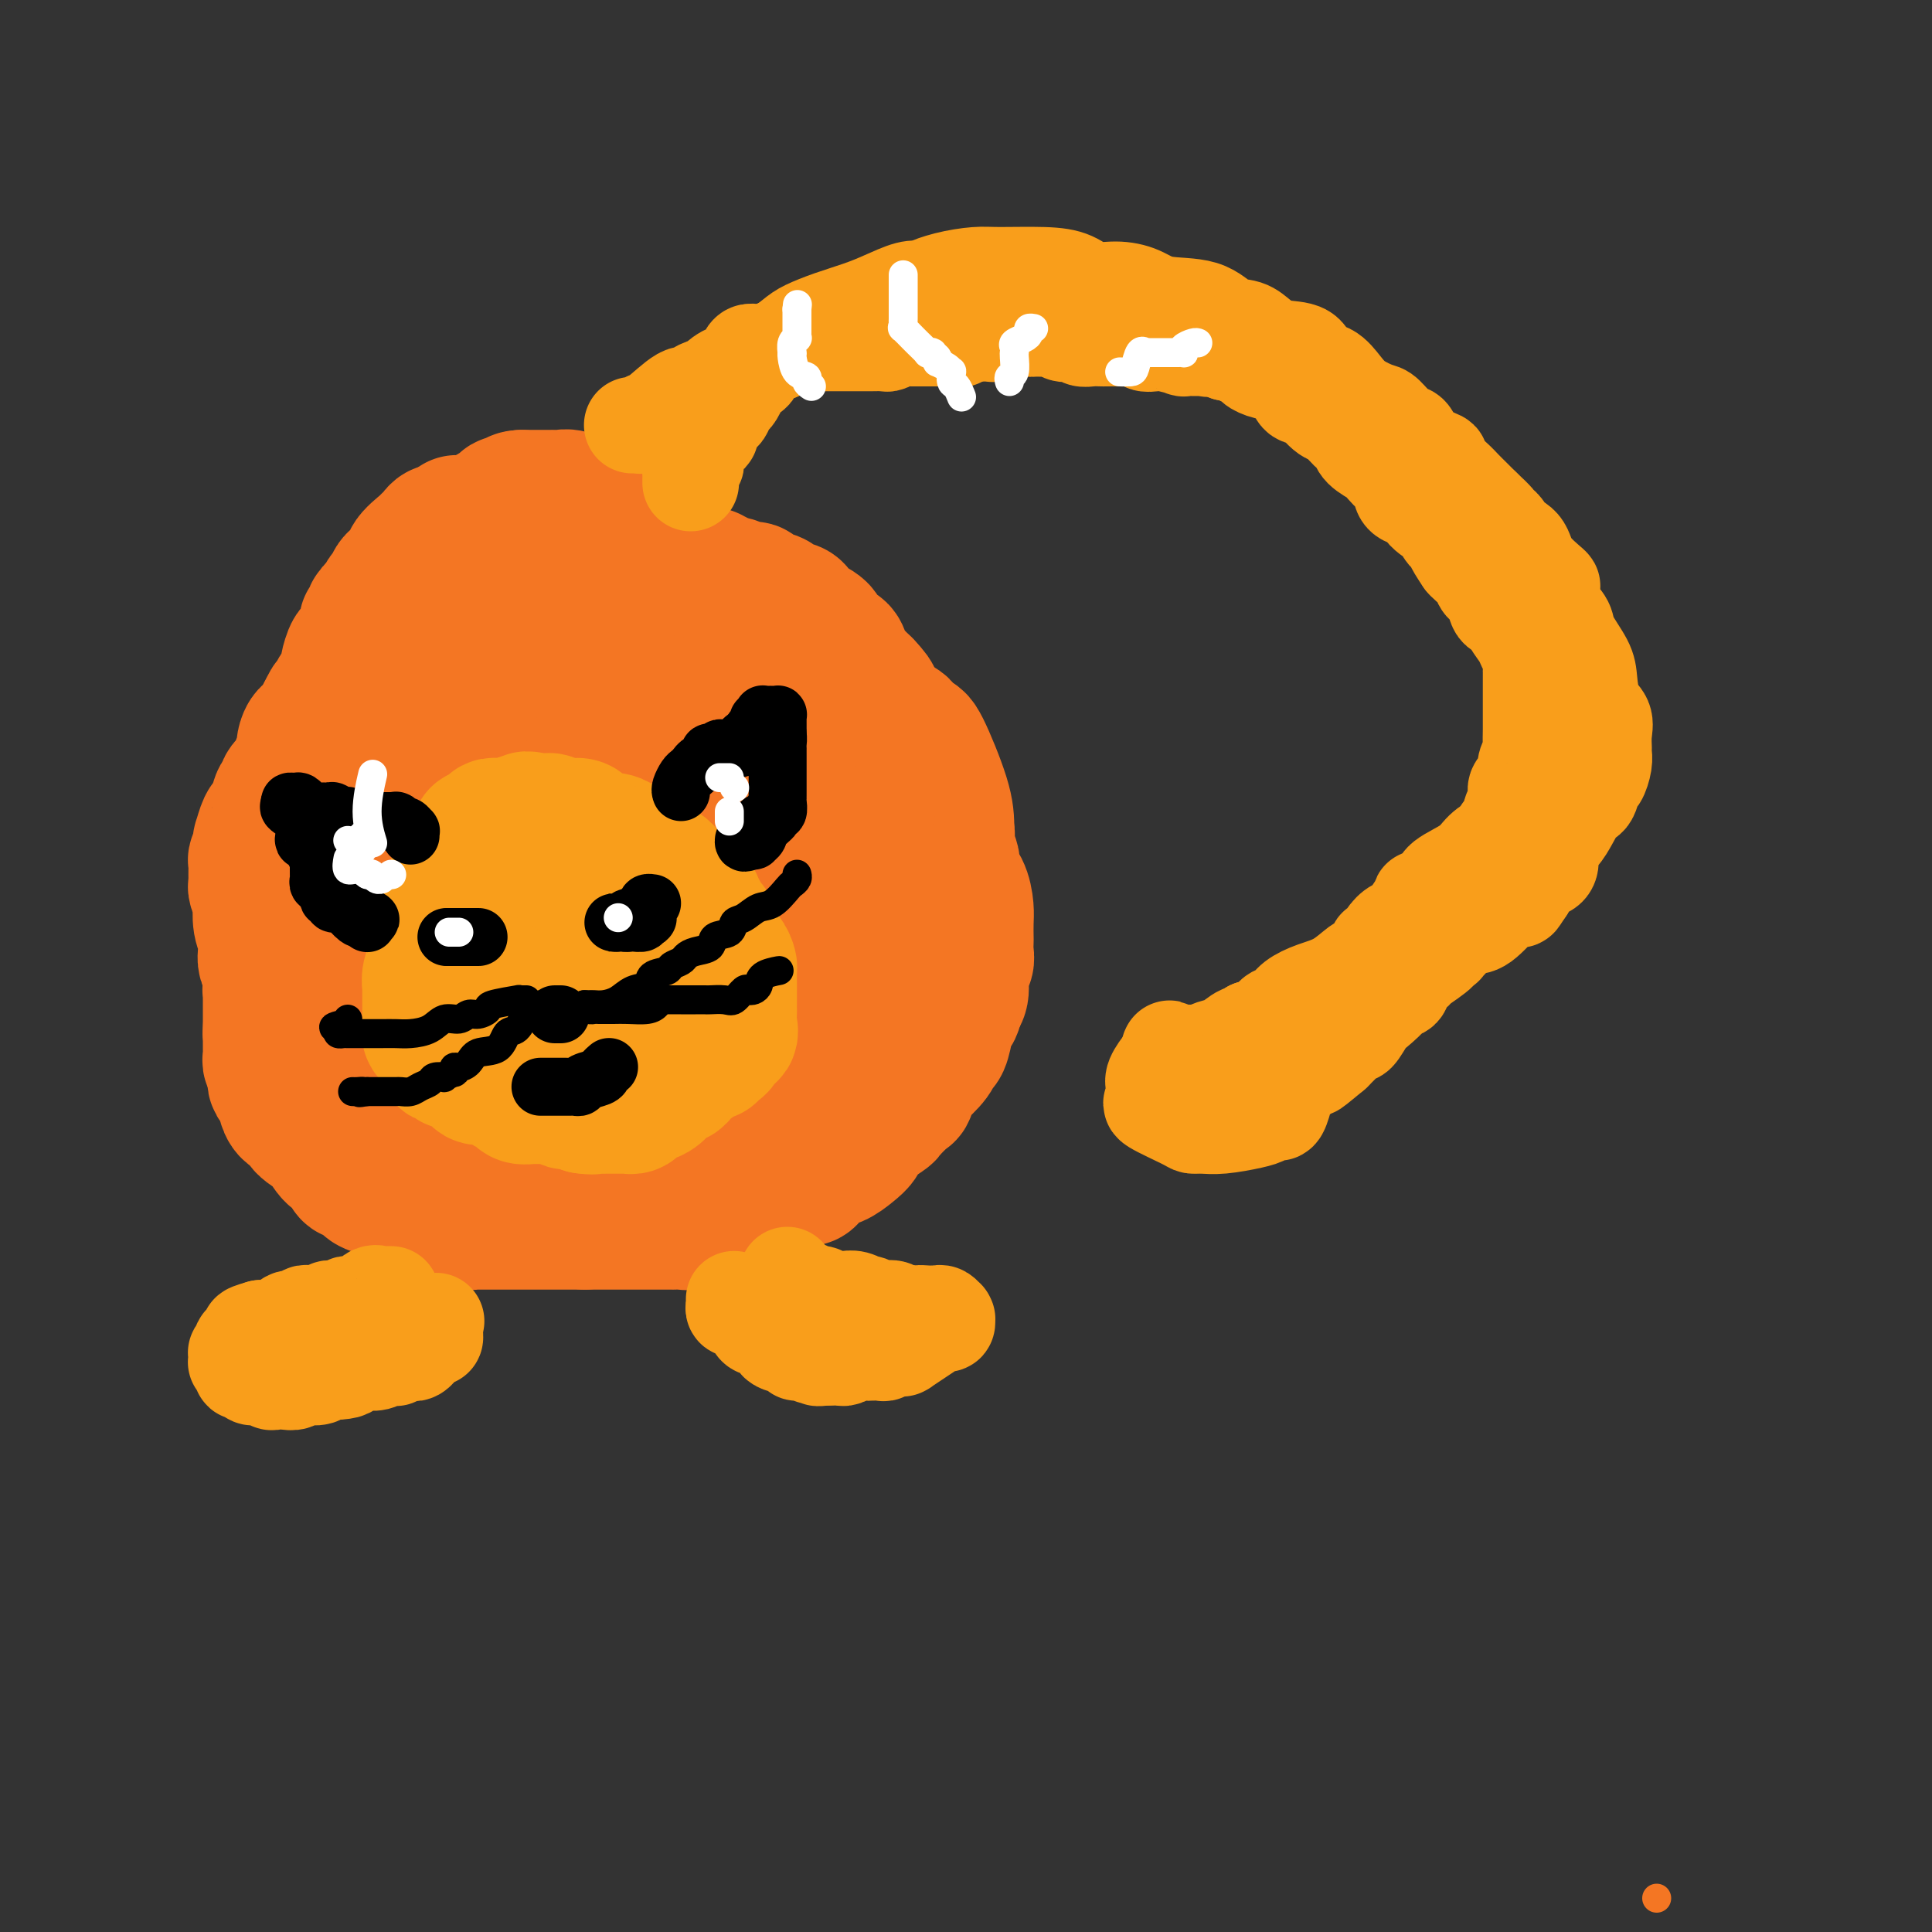 <svg viewBox='0 0 400 400' version='1.1' xmlns='http://www.w3.org/2000/svg' xmlns:xlink='http://www.w3.org/1999/xlink'><rect x="0" y="0" width="400" height="400" fill="#333333" stroke="none"/><g fill='none' stroke='#F47623' stroke-width='6' stroke-linecap='round' stroke-linejoin='round'><path d='M343,393c0.000,0.000 0.000,0.000 0,0c0.000,0.000 0.000,0.000 0,0'/></g>
<g fill='none' stroke='#F47623' stroke-width='28' stroke-linecap='round' stroke-linejoin='round'><path d='M102,108c-0.014,0.101 -0.028,0.202 0,1c0.028,0.798 0.100,2.293 0,3c-0.100,0.707 -0.370,0.627 -1,1c-0.630,0.373 -1.619,1.200 -2,2c-0.381,0.800 -0.155,1.572 0,2c0.155,0.428 0.238,0.511 0,1c-0.238,0.489 -0.796,1.383 -1,2c-0.204,0.617 -0.055,0.957 0,1c0.055,0.043 0.015,-0.210 0,0c-0.015,0.210 -0.004,0.883 0,1c0.004,0.117 -0.000,-0.323 0,0c0.000,0.323 0.004,1.407 0,2c-0.004,0.593 -0.015,0.694 0,1c0.015,0.306 0.056,0.818 0,1c-0.056,0.182 -0.208,0.032 0,0c0.208,-0.032 0.776,0.052 1,0c0.224,-0.052 0.102,-0.239 0,0c-0.102,0.239 -0.186,0.905 0,1c0.186,0.095 0.642,-0.382 1,0c0.358,0.382 0.618,1.622 1,2c0.382,0.378 0.885,-0.105 1,0c0.115,0.105 -0.160,0.799 0,1c0.160,0.201 0.754,-0.090 1,0c0.246,0.090 0.143,0.563 0,1c-0.143,0.437 -0.327,0.839 0,1c0.327,0.161 1.163,0.080 2,0'/><path d='M105,132c1.034,1.420 0.118,0.971 0,1c-0.118,0.029 0.562,0.537 1,1c0.438,0.463 0.633,0.879 1,1c0.367,0.121 0.907,-0.055 1,0c0.093,0.055 -0.259,0.340 0,1c0.259,0.660 1.130,1.693 2,2c0.870,0.307 1.740,-0.114 2,0c0.260,0.114 -0.089,0.763 0,1c0.089,0.237 0.616,0.064 1,0c0.384,-0.064 0.624,-0.017 1,0c0.376,0.017 0.888,0.005 1,0c0.112,-0.005 -0.177,-0.001 0,0c0.177,0.001 0.821,0.000 1,0c0.179,-0.000 -0.107,-0.000 0,0c0.107,0.000 0.606,0.001 1,0c0.394,-0.001 0.682,-0.004 1,0c0.318,0.004 0.666,0.016 1,0c0.334,-0.016 0.653,-0.061 1,0c0.347,0.061 0.723,0.227 1,0c0.277,-0.227 0.455,-0.848 1,-1c0.545,-0.152 1.457,0.166 2,0c0.543,-0.166 0.718,-0.815 1,-1c0.282,-0.185 0.672,0.096 1,0c0.328,-0.096 0.595,-0.567 1,-1c0.405,-0.433 0.949,-0.827 1,-1c0.051,-0.173 -0.390,-0.127 0,0c0.390,0.127 1.610,0.333 2,0c0.390,-0.333 -0.049,-1.205 0,-2c0.049,-0.795 0.585,-1.513 1,-2c0.415,-0.487 0.707,-0.744 1,-1'/><path d='M132,130c1.967,-1.727 0.383,-1.546 0,-2c-0.383,-0.454 0.433,-1.544 1,-2c0.567,-0.456 0.884,-0.279 1,-1c0.116,-0.721 0.031,-2.340 0,-3c-0.031,-0.660 -0.008,-0.361 0,-1c0.008,-0.639 0.002,-2.216 0,-3c-0.002,-0.784 -0.001,-0.774 0,-1c0.001,-0.226 0.002,-0.686 0,-1c-0.002,-0.314 -0.007,-0.480 0,-1c0.007,-0.520 0.026,-1.392 0,-2c-0.026,-0.608 -0.097,-0.950 0,-1c0.097,-0.050 0.362,0.193 0,0c-0.362,-0.193 -1.350,-0.821 -2,-1c-0.650,-0.179 -0.963,0.093 -1,0c-0.037,-0.093 0.203,-0.550 0,-1c-0.203,-0.450 -0.850,-0.893 -1,-1c-0.150,-0.107 0.198,0.121 0,0c-0.198,-0.121 -0.941,-0.592 -2,-1c-1.059,-0.408 -2.433,-0.754 -3,-1c-0.567,-0.246 -0.327,-0.392 -1,-1c-0.673,-0.608 -2.260,-1.680 -3,-2c-0.740,-0.320 -0.632,0.110 -1,0c-0.368,-0.110 -1.212,-0.762 -2,-1c-0.788,-0.238 -1.522,-0.064 -2,0c-0.478,0.064 -0.701,0.017 -1,0c-0.299,-0.017 -0.675,-0.005 -1,0c-0.325,0.005 -0.601,0.001 -1,0c-0.399,-0.001 -0.921,-0.000 -1,0c-0.079,0.000 0.287,0.000 0,0c-0.287,-0.000 -1.225,-0.000 -2,0c-0.775,0.000 -1.388,0.000 -2,0'/><path d='M108,103c-2.129,0.083 -0.952,0.792 -1,1c-0.048,0.208 -1.321,-0.085 -2,0c-0.679,0.085 -0.764,0.547 -1,1c-0.236,0.453 -0.622,0.897 -1,1c-0.378,0.103 -0.748,-0.136 -1,0c-0.252,0.136 -0.386,0.646 -1,1c-0.614,0.354 -1.709,0.550 -2,1c-0.291,0.450 0.221,1.153 0,2c-0.221,0.847 -1.173,1.838 -2,2c-0.827,0.162 -1.527,-0.504 -2,0c-0.473,0.504 -0.719,2.178 -1,3c-0.281,0.822 -0.596,0.793 -1,1c-0.404,0.207 -0.897,0.652 -1,1c-0.103,0.348 0.183,0.600 0,1c-0.183,0.400 -0.834,0.948 -1,1c-0.166,0.052 0.152,-0.390 0,0c-0.152,0.390 -0.773,1.614 -1,2c-0.227,0.386 -0.061,-0.067 0,0c0.061,0.067 0.016,0.652 0,1c-0.016,0.348 -0.004,0.459 0,1c0.004,0.541 0.001,1.511 0,2c-0.001,0.489 -0.000,0.496 0,1c0.000,0.504 0.000,1.504 0,2c-0.000,0.496 -0.000,0.486 0,1c0.000,0.514 0.000,1.551 0,2c-0.000,0.449 -0.000,0.310 0,1c0.000,0.690 0.000,2.210 0,3c-0.000,0.790 -0.000,0.851 0,1c0.000,0.149 0.000,0.386 0,1c-0.000,0.614 -0.000,1.604 0,2c0.000,0.396 0.000,0.198 0,0'/><path d='M90,139c-0.363,3.822 -0.270,2.376 0,2c0.270,-0.376 0.717,0.316 1,1c0.283,0.684 0.402,1.360 1,2c0.598,0.640 1.675,1.245 2,2c0.325,0.755 -0.102,1.659 0,2c0.102,0.341 0.734,0.120 1,0c0.266,-0.120 0.167,-0.138 0,0c-0.167,0.138 -0.400,0.431 0,1c0.400,0.569 1.435,1.413 2,2c0.565,0.587 0.662,0.918 1,1c0.338,0.082 0.917,-0.084 1,0c0.083,0.084 -0.329,0.419 0,1c0.329,0.581 1.401,1.409 2,2c0.599,0.591 0.727,0.947 1,1c0.273,0.053 0.692,-0.197 1,0c0.308,0.197 0.505,0.840 1,1c0.495,0.160 1.288,-0.164 2,0c0.712,0.164 1.341,0.814 2,1c0.659,0.186 1.347,-0.094 2,0c0.653,0.094 1.272,0.561 2,1c0.728,0.439 1.565,0.851 2,1c0.435,0.149 0.467,0.037 1,0c0.533,-0.037 1.565,0.001 2,0c0.435,-0.001 0.272,-0.041 1,0c0.728,0.041 2.345,0.165 3,0c0.655,-0.165 0.346,-0.618 1,-1c0.654,-0.382 2.269,-0.694 3,-1c0.731,-0.306 0.577,-0.608 1,-1c0.423,-0.392 1.421,-0.875 2,-1c0.579,-0.125 0.737,0.107 1,0c0.263,-0.107 0.632,-0.554 1,-1'/><path d='M130,155c1.338,-1.033 0.183,-1.115 0,-1c-0.183,0.115 0.607,0.426 1,0c0.393,-0.426 0.390,-1.591 1,-2c0.610,-0.409 1.831,-0.063 2,0c0.169,0.063 -0.716,-0.158 0,-1c0.716,-0.842 3.033,-2.306 4,-3c0.967,-0.694 0.585,-0.619 1,-1c0.415,-0.381 1.628,-1.217 2,-2c0.372,-0.783 -0.096,-1.512 0,-2c0.096,-0.488 0.758,-0.736 1,-1c0.242,-0.264 0.065,-0.546 0,-1c-0.065,-0.454 -0.016,-1.080 0,-2c0.016,-0.920 0.000,-2.133 0,-3c-0.000,-0.867 0.015,-1.387 0,-2c-0.015,-0.613 -0.060,-1.319 0,-2c0.060,-0.681 0.223,-1.337 0,-2c-0.223,-0.663 -0.834,-1.334 -1,-2c-0.166,-0.666 0.111,-1.329 0,-2c-0.111,-0.671 -0.611,-1.350 -1,-2c-0.389,-0.650 -0.669,-1.269 -1,-2c-0.331,-0.731 -0.715,-1.573 -1,-2c-0.285,-0.427 -0.472,-0.439 -1,-1c-0.528,-0.561 -1.398,-1.670 -2,-2c-0.602,-0.330 -0.935,0.119 -1,0c-0.065,-0.119 0.137,-0.806 0,-1c-0.137,-0.194 -0.614,0.106 -1,0c-0.386,-0.106 -0.681,-0.617 -1,-1c-0.319,-0.383 -0.663,-0.639 -1,-1c-0.337,-0.361 -0.668,-0.828 -1,-1c-0.332,-0.172 -0.666,-0.049 -1,0c-0.334,0.049 -0.667,0.025 -1,0'/><path d='M128,113c-2.212,-1.054 -2.742,-0.191 -3,0c-0.258,0.191 -0.244,-0.292 -1,0c-0.756,0.292 -2.282,1.360 -3,2c-0.718,0.640 -0.630,0.852 -1,1c-0.370,0.148 -1.199,0.233 -2,1c-0.801,0.767 -1.574,2.217 -2,3c-0.426,0.783 -0.507,0.900 -1,1c-0.493,0.100 -1.400,0.183 -2,1c-0.600,0.817 -0.893,2.368 -1,3c-0.107,0.632 -0.029,0.345 0,1c0.029,0.655 0.010,2.251 0,3c-0.010,0.749 -0.009,0.649 0,1c0.009,0.351 0.026,1.152 0,2c-0.026,0.848 -0.094,1.744 0,2c0.094,0.256 0.350,-0.128 1,0c0.650,0.128 1.692,0.766 2,1c0.308,0.234 -0.119,0.063 0,0c0.119,-0.063 0.785,-0.017 1,0c0.215,0.017 -0.020,0.004 0,0c0.020,-0.004 0.294,-0.001 1,0c0.706,0.001 1.844,0.000 2,0c0.156,-0.000 -0.670,-0.000 -1,0c-0.330,0.000 -0.165,0.000 0,0'/><path d='M101,172c0.083,-0.423 0.167,-0.845 0,-1c-0.167,-0.155 -0.584,-0.041 -1,0c-0.416,0.041 -0.833,0.011 -1,0c-0.167,-0.011 -0.086,-0.003 0,0c0.086,0.003 0.177,0.001 0,0c-0.177,-0.001 -0.621,-0.000 -1,0c-0.379,0.000 -0.692,0.000 -1,0c-0.308,-0.000 -0.611,-0.001 -1,0c-0.389,0.001 -0.864,0.003 -1,0c-0.136,-0.003 0.066,-0.011 0,0c-0.066,0.011 -0.400,0.042 -1,0c-0.600,-0.042 -1.466,-0.156 -2,0c-0.534,0.156 -0.737,0.581 -1,1c-0.263,0.419 -0.586,0.830 -1,1c-0.414,0.170 -0.918,0.097 -1,0c-0.082,-0.097 0.259,-0.219 0,0c-0.259,0.219 -1.116,0.778 -2,1c-0.884,0.222 -1.793,0.105 -2,0c-0.207,-0.105 0.289,-0.200 0,0c-0.289,0.200 -1.363,0.694 -2,1c-0.637,0.306 -0.836,0.425 -1,1c-0.164,0.575 -0.291,1.608 -1,2c-0.709,0.392 -1.999,0.144 -3,0c-1.001,-0.144 -1.715,-0.184 -2,0c-0.285,0.184 -0.143,0.592 0,1'/><path d='M76,179c-2.469,1.195 -0.640,0.183 0,0c0.640,-0.183 0.093,0.462 0,1c-0.093,0.538 0.270,0.969 0,1c-0.270,0.031 -1.171,-0.338 -2,0c-0.829,0.338 -1.585,1.384 -2,2c-0.415,0.616 -0.488,0.802 -1,1c-0.512,0.198 -1.464,0.407 -2,1c-0.536,0.593 -0.657,1.568 -1,2c-0.343,0.432 -0.906,0.319 -1,0c-0.094,-0.319 0.283,-0.844 0,0c-0.283,0.844 -1.225,3.057 -2,4c-0.775,0.943 -1.384,0.616 -2,1c-0.616,0.384 -1.241,1.479 -2,2c-0.759,0.521 -1.652,0.468 -2,1c-0.348,0.532 -0.149,1.649 0,2c0.149,0.351 0.250,-0.065 0,0c-0.250,0.065 -0.852,0.612 -1,1c-0.148,0.388 0.157,0.618 0,1c-0.157,0.382 -0.778,0.916 -1,1c-0.222,0.084 -0.045,-0.281 0,0c0.045,0.281 -0.040,1.208 0,2c0.040,0.792 0.207,1.450 0,2c-0.207,0.550 -0.788,0.992 -1,1c-0.212,0.008 -0.057,-0.419 0,0c0.057,0.419 0.015,1.685 0,2c-0.015,0.315 -0.004,-0.320 0,0c0.004,0.320 0.001,1.594 0,2c-0.001,0.406 -0.000,-0.056 0,0c0.000,0.056 0.000,0.630 0,1c-0.000,0.370 -0.000,0.534 0,1c0.000,0.466 0.000,1.233 0,2'/><path d='M56,213c-0.155,2.206 -0.041,1.221 0,1c0.041,-0.221 0.010,0.321 0,1c-0.010,0.679 0.001,1.495 0,2c-0.001,0.505 -0.014,0.698 0,1c0.014,0.302 0.056,0.711 0,1c-0.056,0.289 -0.208,0.458 0,1c0.208,0.542 0.778,1.459 1,2c0.222,0.541 0.098,0.707 0,1c-0.098,0.293 -0.168,0.712 0,1c0.168,0.288 0.574,0.443 1,1c0.426,0.557 0.871,1.514 1,2c0.129,0.486 -0.060,0.502 0,1c0.060,0.498 0.368,1.479 1,2c0.632,0.521 1.587,0.581 2,1c0.413,0.419 0.285,1.196 1,2c0.715,0.804 2.272,1.633 3,2c0.728,0.367 0.628,0.270 1,1c0.372,0.730 1.217,2.285 2,3c0.783,0.715 1.504,0.591 2,1c0.496,0.409 0.767,1.353 1,2c0.233,0.647 0.430,0.997 1,1c0.570,0.003 1.515,-0.340 2,0c0.485,0.340 0.512,1.363 1,2c0.488,0.637 1.438,0.887 2,1c0.562,0.113 0.736,0.090 1,0c0.264,-0.090 0.619,-0.249 1,0c0.381,0.249 0.790,0.904 1,1c0.210,0.096 0.221,-0.366 1,0c0.779,0.366 2.325,1.560 3,2c0.675,0.440 0.479,0.126 1,0c0.521,-0.126 1.761,-0.063 3,0'/><path d='M89,249c1.798,0.626 0.793,0.690 1,1c0.207,0.310 1.627,0.867 2,1c0.373,0.133 -0.299,-0.157 0,0c0.299,0.157 1.571,0.760 2,1c0.429,0.240 0.014,0.117 0,0c-0.014,-0.117 0.372,-0.227 1,0c0.628,0.227 1.499,0.793 2,1c0.501,0.207 0.631,0.055 1,0c0.369,-0.055 0.978,-0.015 1,0c0.022,0.015 -0.541,0.004 0,0c0.541,-0.004 2.186,-0.001 3,0c0.814,0.001 0.795,0.000 1,0c0.205,-0.000 0.632,-0.000 1,0c0.368,0.000 0.675,0.000 1,0c0.325,-0.000 0.668,-0.000 1,0c0.332,0.000 0.653,0.000 1,0c0.347,-0.000 0.719,-0.000 1,0c0.281,0.000 0.471,0.000 1,0c0.529,-0.000 1.399,-0.000 2,0c0.601,0.000 0.934,0.000 1,0c0.066,-0.000 -0.136,-0.000 0,0c0.136,0.000 0.610,0.000 1,0c0.390,-0.000 0.696,-0.000 1,0c0.304,0.000 0.607,0.000 1,0c0.393,-0.000 0.878,-0.000 1,0c0.122,0.000 -0.117,0.000 0,0c0.117,-0.000 0.592,-0.000 1,0c0.408,0.000 0.748,0.000 1,0c0.252,-0.000 0.414,-0.000 1,0c0.586,0.000 1.596,0.000 2,0c0.404,0.000 0.202,0.000 0,0'/><path d='M121,253c4.170,-0.000 3.095,-0.000 3,0c-0.095,0.000 0.790,0.000 1,0c0.210,-0.000 -0.257,-0.000 0,0c0.257,0.000 1.236,0.000 2,0c0.764,-0.000 1.311,-0.000 2,0c0.689,0.000 1.518,0.000 2,0c0.482,-0.000 0.615,-0.000 1,0c0.385,0.000 1.021,0.000 2,0c0.979,-0.000 2.303,-0.000 3,0c0.697,0.000 0.769,0.001 1,0c0.231,-0.001 0.621,-0.004 1,0c0.379,0.004 0.749,0.016 1,0c0.251,-0.016 0.385,-0.060 1,0c0.615,0.060 1.711,0.224 2,0c0.289,-0.224 -0.231,-0.834 0,-1c0.231,-0.166 1.212,0.113 2,0c0.788,-0.113 1.382,-0.619 2,-1c0.618,-0.381 1.261,-0.638 2,-1c0.739,-0.362 1.574,-0.828 2,-1c0.426,-0.172 0.443,-0.048 1,0c0.557,0.048 1.654,0.020 2,0c0.346,-0.020 -0.060,-0.033 0,0c0.060,0.033 0.584,0.111 1,0c0.416,-0.111 0.723,-0.411 1,-1c0.277,-0.589 0.522,-1.467 1,-2c0.478,-0.533 1.188,-0.719 2,-1c0.812,-0.281 1.726,-0.655 2,-1c0.274,-0.345 -0.091,-0.659 0,-1c0.091,-0.341 0.640,-0.707 1,-1c0.360,-0.293 0.531,-0.512 1,-1c0.469,-0.488 1.234,-1.244 2,-2'/><path d='M165,239c2.037,-2.190 1.629,-2.666 2,-3c0.371,-0.334 1.522,-0.527 2,-1c0.478,-0.473 0.282,-1.228 1,-2c0.718,-0.772 2.348,-1.563 3,-2c0.652,-0.437 0.326,-0.520 1,-1c0.674,-0.480 2.349,-1.355 3,-2c0.651,-0.645 0.280,-1.059 0,-1c-0.280,0.059 -0.467,0.592 0,0c0.467,-0.592 1.589,-2.308 2,-3c0.411,-0.692 0.110,-0.361 0,-1c-0.110,-0.639 -0.028,-2.249 0,-3c0.028,-0.751 0.002,-0.642 0,-1c-0.002,-0.358 0.020,-1.183 0,-2c-0.020,-0.817 -0.083,-1.625 0,-2c0.083,-0.375 0.313,-0.315 0,-1c-0.313,-0.685 -1.167,-2.114 -2,-3c-0.833,-0.886 -1.643,-1.229 -2,-2c-0.357,-0.771 -0.261,-1.969 -1,-3c-0.739,-1.031 -2.313,-1.893 -3,-3c-0.687,-1.107 -0.487,-2.457 -1,-3c-0.513,-0.543 -1.739,-0.278 -3,-1c-1.261,-0.722 -2.555,-2.430 -3,-3c-0.445,-0.570 -0.039,-0.002 0,0c0.039,0.002 -0.288,-0.560 -1,-1c-0.712,-0.440 -1.808,-0.756 -2,-1c-0.192,-0.244 0.519,-0.415 0,-1c-0.519,-0.585 -2.269,-1.585 -3,-2c-0.731,-0.415 -0.443,-0.245 -1,-1c-0.557,-0.755 -1.958,-2.434 -3,-3c-1.042,-0.566 -1.726,-0.019 -2,0c-0.274,0.019 -0.137,-0.491 0,-1'/><path d='M152,186c-2.958,-2.331 -1.352,-1.160 -1,-1c0.352,0.160 -0.549,-0.693 -1,-1c-0.451,-0.307 -0.453,-0.067 -1,0c-0.547,0.067 -1.638,-0.037 -2,0c-0.362,0.037 0.006,0.216 0,0c-0.006,-0.216 -0.387,-0.828 -1,-1c-0.613,-0.172 -1.459,0.094 -2,0c-0.541,-0.094 -0.777,-0.550 -1,-1c-0.223,-0.450 -0.433,-0.895 -1,-1c-0.567,-0.105 -1.492,0.131 -2,0c-0.508,-0.131 -0.600,-0.627 -1,-1c-0.400,-0.373 -1.107,-0.622 -2,-1c-0.893,-0.378 -1.973,-0.885 -3,-1c-1.027,-0.115 -2.000,0.162 -3,0c-1.000,-0.162 -2.026,-0.761 -3,-1c-0.974,-0.239 -1.895,-0.117 -3,0c-1.105,0.117 -2.394,0.227 -3,0c-0.606,-0.227 -0.528,-0.793 -1,-1c-0.472,-0.207 -1.493,-0.056 -2,0c-0.507,0.056 -0.498,0.018 -1,0c-0.502,-0.018 -1.513,-0.015 -2,0c-0.487,0.015 -0.450,0.042 -1,0c-0.550,-0.042 -1.686,-0.154 -3,0c-1.314,0.154 -2.807,0.575 -4,1c-1.193,0.425 -2.085,0.855 -3,1c-0.915,0.145 -1.852,0.006 -3,1c-1.148,0.994 -2.506,3.120 -4,4c-1.494,0.880 -3.122,0.514 -4,1c-0.878,0.486 -1.006,1.823 -2,3c-0.994,1.177 -2.856,2.193 -4,3c-1.144,0.807 -1.572,1.403 -2,2'/><path d='M86,192c-2.606,2.349 -1.122,1.722 -1,2c0.122,0.278 -1.120,1.460 -2,2c-0.880,0.540 -1.398,0.438 -2,1c-0.602,0.562 -1.287,1.790 -2,3c-0.713,1.210 -1.452,2.404 -2,3c-0.548,0.596 -0.905,0.593 -1,1c-0.095,0.407 0.071,1.224 0,2c-0.071,0.776 -0.381,1.512 0,2c0.381,0.488 1.451,0.727 2,1c0.549,0.273 0.575,0.581 1,1c0.425,0.419 1.247,0.948 2,1c0.753,0.052 1.436,-0.372 2,0c0.564,0.372 1.010,1.539 2,2c0.990,0.461 2.523,0.215 4,0c1.477,-0.215 2.896,-0.398 4,-1c1.104,-0.602 1.892,-1.623 3,-2c1.108,-0.377 2.535,-0.108 4,-1c1.465,-0.892 2.968,-2.943 4,-4c1.032,-1.057 1.594,-1.120 2,-2c0.406,-0.880 0.656,-2.579 1,-3c0.344,-0.421 0.784,0.434 1,0c0.216,-0.434 0.209,-2.158 0,-3c-0.209,-0.842 -0.621,-0.800 -1,-1c-0.379,-0.200 -0.724,-0.640 -1,-1c-0.276,-0.360 -0.484,-0.640 -1,-1c-0.516,-0.360 -1.342,-0.800 -2,-1c-0.658,-0.200 -1.149,-0.161 -2,0c-0.851,0.161 -2.063,0.445 -4,1c-1.937,0.555 -4.598,1.380 -7,3c-2.402,1.620 -4.543,4.034 -6,6c-1.457,1.966 -2.228,3.483 -3,5'/><path d='M81,208c-2.821,3.549 -1.872,5.421 -2,6c-0.128,0.579 -1.331,-0.137 -1,1c0.331,1.137 2.196,4.125 3,5c0.804,0.875 0.545,-0.365 1,0c0.455,0.365 1.622,2.335 3,3c1.378,0.665 2.966,0.024 5,0c2.034,-0.024 4.515,0.570 8,0c3.485,-0.570 7.973,-2.304 12,-4c4.027,-1.696 7.592,-3.355 11,-5c3.408,-1.645 6.660,-3.275 10,-5c3.340,-1.725 6.769,-3.546 8,-5c1.231,-1.454 0.266,-2.541 0,-3c-0.266,-0.459 0.168,-0.290 0,-1c-0.168,-0.710 -0.936,-2.298 -2,-3c-1.064,-0.702 -2.423,-0.518 -3,-1c-0.577,-0.482 -0.373,-1.631 -1,-2c-0.627,-0.369 -2.087,0.042 -3,0c-0.913,-0.042 -1.281,-0.538 -3,0c-1.719,0.538 -4.789,2.111 -8,4c-3.211,1.889 -6.562,4.093 -9,6c-2.438,1.907 -3.963,3.517 -5,5c-1.037,1.483 -1.585,2.839 -2,4c-0.415,1.161 -0.698,2.125 0,3c0.698,0.875 2.376,1.659 4,3c1.624,1.341 3.193,3.239 5,4c1.807,0.761 3.853,0.385 6,1c2.147,0.615 4.396,2.220 7,3c2.604,0.780 5.564,0.735 9,0c3.436,-0.735 7.348,-2.159 11,-4c3.652,-1.841 7.043,-4.097 9,-6c1.957,-1.903 2.478,-3.451 3,-5'/><path d='M157,212c2.017,-2.290 1.060,-2.515 0,-3c-1.060,-0.485 -2.222,-1.230 -3,-2c-0.778,-0.770 -1.171,-1.566 -2,-2c-0.829,-0.434 -2.093,-0.505 -3,-1c-0.907,-0.495 -1.455,-1.415 -2,-2c-0.545,-0.585 -1.085,-0.835 -2,-1c-0.915,-0.165 -2.203,-0.245 -4,0c-1.797,0.245 -4.103,0.814 -11,4c-6.897,3.186 -18.385,8.990 -25,13c-6.615,4.010 -8.357,6.228 -10,8c-1.643,1.772 -3.188,3.099 -4,4c-0.812,0.901 -0.891,1.378 -1,2c-0.109,0.622 -0.249,1.390 0,2c0.249,0.610 0.886,1.063 2,2c1.114,0.937 2.706,2.357 4,3c1.294,0.643 2.290,0.508 3,1c0.710,0.492 1.133,1.609 2,2c0.867,0.391 2.178,0.055 4,0c1.822,-0.055 4.155,0.169 6,0c1.845,-0.169 3.201,-0.732 5,-1c1.799,-0.268 4.042,-0.242 5,-1c0.958,-0.758 0.631,-2.301 1,-3c0.369,-0.699 1.435,-0.555 0,-2c-1.435,-1.445 -5.370,-4.478 -7,-6c-1.630,-1.522 -0.954,-1.531 -2,-2c-1.046,-0.469 -3.813,-1.396 -5,-2c-1.187,-0.604 -0.792,-0.883 -1,-1c-0.208,-0.117 -1.017,-0.070 -3,0c-1.983,0.070 -5.138,0.163 -8,1c-2.862,0.837 -5.431,2.419 -8,4'/><path d='M88,229c-3.820,1.078 -3.371,1.774 -3,2c0.371,0.226 0.664,-0.016 0,1c-0.664,1.016 -2.287,3.291 -3,4c-0.713,0.709 -0.518,-0.147 0,0c0.518,0.147 1.360,1.296 2,2c0.640,0.704 1.078,0.962 2,1c0.922,0.038 2.327,-0.145 3,0c0.673,0.145 0.612,0.619 1,0c0.388,-0.619 1.223,-2.330 2,-4c0.777,-1.670 1.495,-3.299 2,-6c0.505,-2.701 0.799,-6.475 1,-9c0.201,-2.525 0.311,-3.801 0,-6c-0.311,-2.199 -1.042,-5.321 -2,-7c-0.958,-1.679 -2.144,-1.913 -3,-4c-0.856,-2.087 -1.381,-6.025 -2,-8c-0.619,-1.975 -1.331,-1.987 -2,-3c-0.669,-1.013 -1.294,-3.028 -2,-4c-0.706,-0.972 -1.492,-0.901 -2,-1c-0.508,-0.099 -0.737,-0.369 -1,-1c-0.263,-0.631 -0.561,-1.623 -1,-2c-0.439,-0.377 -1.018,-0.138 -1,0c0.018,0.138 0.633,0.177 0,0c-0.633,-0.177 -2.513,-0.569 -3,-1c-0.487,-0.431 0.419,-0.900 0,-1c-0.419,-0.100 -2.164,0.169 -3,0c-0.836,-0.169 -0.764,-0.776 -1,-1c-0.236,-0.224 -0.782,-0.064 -1,0c-0.218,0.064 -0.109,0.032 0,0'/><path d='M71,181c-1.767,-1.520 0.315,-1.819 1,-2c0.685,-0.181 -0.026,-0.244 0,-1c0.026,-0.756 0.791,-2.207 1,-3c0.209,-0.793 -0.137,-0.929 0,-1c0.137,-0.071 0.759,-0.077 1,0c0.241,0.077 0.103,0.238 0,0c-0.103,-0.238 -0.171,-0.876 0,-1c0.171,-0.124 0.582,0.265 1,0c0.418,-0.265 0.844,-1.184 1,-2c0.156,-0.816 0.042,-1.529 0,-2c-0.042,-0.471 -0.011,-0.701 0,-1c0.011,-0.299 0.002,-0.668 0,-1c-0.002,-0.332 0.003,-0.628 0,-1c-0.003,-0.372 -0.015,-0.821 0,-1c0.015,-0.179 0.055,-0.089 0,0c-0.055,0.089 -0.207,0.178 0,0c0.207,-0.178 0.773,-0.622 1,-1c0.227,-0.378 0.113,-0.689 0,-1'/><path d='M77,163c0.856,-3.020 -0.005,-1.569 0,-1c0.005,0.569 0.875,0.255 1,0c0.125,-0.255 -0.495,-0.450 0,-1c0.495,-0.550 2.105,-1.456 3,-2c0.895,-0.544 1.073,-0.727 1,-1c-0.073,-0.273 -0.399,-0.635 0,-1c0.399,-0.365 1.521,-0.731 2,-1c0.479,-0.269 0.313,-0.439 1,-1c0.687,-0.561 2.226,-1.513 3,-2c0.774,-0.487 0.782,-0.509 1,-1c0.218,-0.491 0.645,-1.452 1,-2c0.355,-0.548 0.638,-0.682 1,-1c0.362,-0.318 0.805,-0.819 1,-1c0.195,-0.181 0.143,-0.043 0,0c-0.143,0.043 -0.378,-0.009 0,0c0.378,0.009 1.367,0.078 2,0c0.633,-0.078 0.910,-0.302 1,-1c0.090,-0.698 -0.007,-1.869 0,-2c0.007,-0.131 0.117,0.779 0,1c-0.117,0.221 -0.460,-0.245 -1,0c-0.540,0.245 -1.275,1.203 -2,2c-0.725,0.797 -1.440,1.435 -2,2c-0.560,0.565 -0.964,1.059 -2,2c-1.036,0.941 -2.702,2.330 -4,3c-1.298,0.670 -2.228,0.620 -3,1c-0.772,0.380 -1.386,1.190 -2,2'/><path d='M79,158c-2.901,2.123 -2.153,1.931 -2,2c0.153,0.069 -0.288,0.398 -1,1c-0.712,0.602 -1.693,1.476 -2,2c-0.307,0.524 0.061,0.699 0,1c-0.061,0.301 -0.551,0.728 -1,1c-0.449,0.272 -0.855,0.388 -1,1c-0.145,0.612 -0.027,1.721 0,2c0.027,0.279 -0.035,-0.273 0,0c0.035,0.273 0.169,1.371 0,2c-0.169,0.629 -0.641,0.787 -1,1c-0.359,0.213 -0.606,0.480 -1,1c-0.394,0.520 -0.936,1.295 -1,2c-0.064,0.705 0.350,1.342 0,2c-0.350,0.658 -1.464,1.337 -2,2c-0.536,0.663 -0.493,1.311 -1,2c-0.507,0.689 -1.565,1.420 -2,2c-0.435,0.580 -0.246,1.010 -1,2c-0.754,0.990 -2.451,2.541 -3,3c-0.549,0.459 0.049,-0.172 0,0c-0.049,0.172 -0.744,1.149 -1,2c-0.256,0.851 -0.072,1.576 0,2c0.072,0.424 0.033,0.547 0,1c-0.033,0.453 -0.061,1.236 0,2c0.061,0.764 0.212,1.507 0,2c-0.212,0.493 -0.788,0.735 -1,1c-0.212,0.265 -0.060,0.555 0,1c0.060,0.445 0.026,1.047 0,2c-0.026,0.953 -0.046,2.257 0,3c0.046,0.743 0.156,0.927 0,1c-0.156,0.073 -0.578,0.037 -1,0'/><path d='M57,204c-0.419,2.288 0.032,-0.492 0,-2c-0.032,-1.508 -0.548,-1.742 -1,-2c-0.452,-0.258 -0.839,-0.539 -1,-1c-0.161,-0.461 -0.095,-1.102 0,-2c0.095,-0.898 0.218,-2.051 0,-3c-0.218,-0.949 -0.776,-1.693 -1,-3c-0.224,-1.307 -0.113,-3.178 0,-4c0.113,-0.822 0.227,-0.597 0,-1c-0.227,-0.403 -0.794,-1.436 -1,-2c-0.206,-0.564 -0.052,-0.659 0,-1c0.052,-0.341 -0.000,-0.929 0,-2c0.000,-1.071 0.052,-2.624 0,-3c-0.052,-0.376 -0.207,0.424 0,0c0.207,-0.424 0.776,-2.074 1,-3c0.224,-0.926 0.101,-1.128 0,-1c-0.101,0.128 -0.182,0.587 0,0c0.182,-0.587 0.627,-2.218 1,-3c0.373,-0.782 0.672,-0.713 1,-1c0.328,-0.287 0.683,-0.929 1,-2c0.317,-1.071 0.595,-2.571 1,-3c0.405,-0.429 0.935,0.211 1,0c0.065,-0.211 -0.337,-1.275 0,-2c0.337,-0.725 1.411,-1.112 2,-2c0.589,-0.888 0.693,-2.278 1,-3c0.307,-0.722 0.816,-0.775 1,-1c0.184,-0.225 0.042,-0.622 0,-1c-0.042,-0.378 0.016,-0.737 0,-1c-0.016,-0.263 -0.107,-0.431 0,-1c0.107,-0.569 0.414,-1.538 1,-2c0.586,-0.462 1.453,-0.418 2,-1c0.547,-0.582 0.773,-1.791 1,-3'/><path d='M67,148c2.345,-4.778 1.207,-1.722 1,-1c-0.207,0.722 0.518,-0.889 1,-2c0.482,-1.111 0.721,-1.721 1,-2c0.279,-0.279 0.600,-0.228 1,-1c0.400,-0.772 0.881,-2.368 1,-3c0.119,-0.632 -0.122,-0.302 0,-1c0.122,-0.698 0.607,-2.425 1,-3c0.393,-0.575 0.694,0.000 1,0c0.306,-0.000 0.618,-0.577 1,-1c0.382,-0.423 0.833,-0.692 1,-1c0.167,-0.308 0.049,-0.655 0,-1c-0.049,-0.345 -0.028,-0.689 0,-1c0.028,-0.311 0.064,-0.590 0,-1c-0.064,-0.410 -0.227,-0.951 0,-1c0.227,-0.049 0.844,0.393 1,0c0.156,-0.393 -0.150,-1.621 0,-2c0.150,-0.379 0.758,0.093 1,0c0.242,-0.093 0.120,-0.750 0,-1c-0.120,-0.250 -0.239,-0.094 0,0c0.239,0.094 0.835,0.124 1,0c0.165,-0.124 -0.101,-0.404 0,-1c0.101,-0.596 0.571,-1.509 1,-2c0.429,-0.491 0.819,-0.559 1,-1c0.181,-0.441 0.153,-1.256 1,-2c0.847,-0.744 2.570,-1.418 3,-2c0.430,-0.582 -0.433,-1.074 0,-2c0.433,-0.926 2.160,-2.287 3,-3c0.840,-0.713 0.792,-0.779 1,-1c0.208,-0.221 0.671,-0.598 1,-1c0.329,-0.402 0.522,-0.829 1,-1c0.478,-0.171 1.239,-0.085 2,0'/><path d='M93,110c2.631,-2.873 1.209,-1.554 1,-1c-0.209,0.554 0.795,0.345 2,0c1.205,-0.345 2.612,-0.824 3,-1c0.388,-0.176 -0.244,-0.047 0,0c0.244,0.047 1.365,0.013 2,0c0.635,-0.013 0.783,-0.004 1,0c0.217,0.004 0.503,0.005 1,0c0.497,-0.005 1.204,-0.015 2,0c0.796,0.015 1.680,0.057 2,0c0.320,-0.057 0.074,-0.213 1,0c0.926,0.213 3.022,0.793 4,1c0.978,0.207 0.838,0.040 1,0c0.162,-0.040 0.624,0.046 1,0c0.376,-0.046 0.664,-0.224 1,0c0.336,0.224 0.721,0.848 1,1c0.279,0.152 0.452,-0.170 1,0c0.548,0.170 1.469,0.830 2,1c0.531,0.170 0.671,-0.151 1,0c0.329,0.151 0.848,0.773 1,1c0.152,0.227 -0.063,0.060 0,0c0.063,-0.060 0.403,-0.012 1,0c0.597,0.012 1.450,-0.012 2,0c0.550,0.012 0.796,0.058 1,0c0.204,-0.058 0.364,-0.222 1,0c0.636,0.222 1.746,0.830 2,1c0.254,0.170 -0.349,-0.099 0,0c0.349,0.099 1.652,0.565 2,1c0.348,0.435 -0.257,0.838 0,1c0.257,0.162 1.377,0.082 2,0c0.623,-0.082 0.749,-0.166 1,0c0.251,0.166 0.625,0.583 1,1'/><path d='M134,116c3.135,1.099 1.473,0.346 1,0c-0.473,-0.346 0.245,-0.285 1,0c0.755,0.285 1.548,0.793 2,1c0.452,0.207 0.564,0.112 1,0c0.436,-0.112 1.197,-0.241 2,0c0.803,0.241 1.646,0.852 2,1c0.354,0.148 0.217,-0.166 1,0c0.783,0.166 2.485,0.814 3,1c0.515,0.186 -0.158,-0.090 0,0c0.158,0.090 1.146,0.545 2,1c0.854,0.455 1.575,0.909 2,1c0.425,0.091 0.555,-0.183 1,0c0.445,0.183 1.205,0.822 2,1c0.795,0.178 1.627,-0.106 2,0c0.373,0.106 0.289,0.602 1,1c0.711,0.398 2.219,0.698 3,1c0.781,0.302 0.835,0.606 1,1c0.165,0.394 0.442,0.879 1,1c0.558,0.121 1.396,-0.122 2,0c0.604,0.122 0.975,0.610 1,1c0.025,0.390 -0.296,0.681 0,1c0.296,0.319 1.209,0.667 2,1c0.791,0.333 1.458,0.650 2,1c0.542,0.350 0.957,0.731 1,1c0.043,0.269 -0.287,0.425 0,1c0.287,0.575 1.189,1.568 2,2c0.811,0.432 1.529,0.304 2,1c0.471,0.696 0.693,2.218 1,3c0.307,0.782 0.698,0.826 1,1c0.302,0.174 0.515,0.478 1,1c0.485,0.522 1.243,1.261 2,2'/><path d='M179,142c3.194,3.347 1.679,2.714 1,3c-0.679,0.286 -0.521,1.489 0,2c0.521,0.511 1.404,0.329 2,1c0.596,0.671 0.904,2.196 1,3c0.096,0.804 -0.021,0.888 0,1c0.021,0.112 0.180,0.251 1,1c0.820,0.749 2.301,2.106 3,3c0.699,0.894 0.617,1.324 1,2c0.383,0.676 1.230,1.598 2,2c0.770,0.402 1.464,0.283 2,1c0.536,0.717 0.913,2.271 1,3c0.087,0.729 -0.117,0.632 0,1c0.117,0.368 0.553,1.202 1,2c0.447,0.798 0.903,1.560 1,2c0.097,0.440 -0.167,0.559 0,1c0.167,0.441 0.763,1.202 1,2c0.237,0.798 0.114,1.631 0,2c-0.114,0.369 -0.220,0.275 0,1c0.220,0.725 0.767,2.270 1,3c0.233,0.730 0.154,0.645 0,1c-0.154,0.355 -0.381,1.149 0,2c0.381,0.851 1.370,1.757 2,3c0.630,1.243 0.901,2.822 1,4c0.099,1.178 0.028,1.954 0,3c-0.028,1.046 -0.011,2.361 0,3c0.011,0.639 0.018,0.601 0,1c-0.018,0.399 -0.060,1.234 0,2c0.060,0.766 0.222,1.463 0,2c-0.222,0.537 -0.829,0.914 -1,2c-0.171,1.086 0.094,2.882 0,4c-0.094,1.118 -0.547,1.559 -1,2'/><path d='M198,207c-0.487,3.272 -0.706,1.953 -1,2c-0.294,0.047 -0.664,1.460 -1,3c-0.336,1.540 -0.639,3.208 -1,4c-0.361,0.792 -0.780,0.707 -1,1c-0.220,0.293 -0.242,0.965 -1,2c-0.758,1.035 -2.253,2.432 -3,3c-0.747,0.568 -0.746,0.307 -1,1c-0.254,0.693 -0.762,2.339 -1,3c-0.238,0.661 -0.206,0.337 -1,1c-0.794,0.663 -2.414,2.313 -3,3c-0.586,0.687 -0.138,0.412 -1,1c-0.862,0.588 -3.035,2.041 -4,3c-0.965,0.959 -0.720,1.426 -1,2c-0.280,0.574 -1.083,1.254 -2,2c-0.917,0.746 -1.949,1.557 -3,2c-1.051,0.443 -2.122,0.519 -3,1c-0.878,0.481 -1.563,1.369 -2,2c-0.437,0.631 -0.628,1.005 -1,1c-0.372,-0.005 -0.927,-0.390 -2,0c-1.073,0.390 -2.666,1.555 -4,2c-1.334,0.445 -2.409,0.171 -3,0c-0.591,-0.171 -0.698,-0.238 -1,0c-0.302,0.238 -0.801,0.782 -1,1c-0.199,0.218 -0.100,0.109 0,0'/><path d='M156,247c-2.226,0.976 2.208,-1.082 5,-2c2.792,-0.918 3.940,-0.694 7,-3c3.060,-2.306 8.030,-7.140 10,-9c1.970,-1.860 0.939,-0.746 1,-1c0.061,-0.254 1.214,-1.875 2,-3c0.786,-1.125 1.204,-1.753 2,-3c0.796,-1.247 1.971,-3.114 3,-6c1.029,-2.886 1.912,-6.793 3,-10c1.088,-3.207 2.383,-5.716 3,-8c0.617,-2.284 0.558,-4.343 1,-6c0.442,-1.657 1.386,-2.912 2,-5c0.614,-2.088 0.897,-5.008 1,-7c0.103,-1.992 0.026,-3.055 0,-5c-0.026,-1.945 -0.001,-4.773 0,-7c0.001,-2.227 -0.024,-3.854 -1,-7c-0.976,-3.146 -2.904,-7.812 -4,-10c-1.096,-2.188 -1.360,-1.897 -2,-2c-0.640,-0.103 -1.657,-0.599 -2,-1c-0.343,-0.401 -0.014,-0.706 0,-1c0.014,-0.294 -0.289,-0.575 -1,-1c-0.711,-0.425 -1.830,-0.993 -3,-2c-1.170,-1.007 -2.391,-2.452 -3,-3c-0.609,-0.548 -0.605,-0.200 -1,0c-0.395,0.200 -1.187,0.253 -2,0c-0.813,-0.253 -1.645,-0.812 -2,-1c-0.355,-0.188 -0.232,-0.006 -1,0c-0.768,0.006 -2.427,-0.164 -3,0c-0.573,0.164 -0.061,0.663 -1,1c-0.939,0.337 -3.330,0.514 -5,1c-1.670,0.486 -2.620,1.282 -4,2c-1.380,0.718 -3.190,1.359 -5,2'/><path d='M156,150c-2.731,0.862 -2.057,0.019 -2,0c0.057,-0.019 -0.502,0.788 -1,1c-0.498,0.212 -0.934,-0.170 -1,0c-0.066,0.170 0.239,0.890 0,1c-0.239,0.110 -1.021,-0.392 -2,2c-0.979,2.392 -2.154,7.678 -3,11c-0.846,3.322 -1.361,4.682 -1,7c0.361,2.318 1.600,5.596 3,8c1.400,2.404 2.961,3.936 4,5c1.039,1.064 1.556,1.660 2,2c0.444,0.340 0.815,0.424 1,1c0.185,0.576 0.184,1.643 2,1c1.816,-0.643 5.447,-2.995 9,-5c3.553,-2.005 7.027,-3.664 9,-6c1.973,-2.336 2.446,-5.348 3,-8c0.554,-2.652 1.190,-4.944 1,-7c-0.190,-2.056 -1.206,-3.876 -2,-5c-0.794,-1.124 -1.365,-1.553 -2,-2c-0.635,-0.447 -1.332,-0.914 -2,-1c-0.668,-0.086 -1.306,0.207 -2,0c-0.694,-0.207 -1.443,-0.914 -2,-1c-0.557,-0.086 -0.923,0.450 -2,1c-1.077,0.550 -2.866,1.113 -4,2c-1.134,0.887 -1.612,2.097 -2,4c-0.388,1.903 -0.685,4.499 -1,7c-0.315,2.501 -0.646,4.905 0,7c0.646,2.095 2.270,3.879 3,5c0.730,1.121 0.567,1.579 1,2c0.433,0.421 1.463,0.806 2,1c0.537,0.194 0.582,0.198 1,0c0.418,-0.198 1.209,-0.599 2,-1'/><path d='M170,182c1.236,-0.439 1.326,-2.537 2,-4c0.674,-1.463 1.932,-2.291 2,-3c0.068,-0.709 -1.053,-1.297 -2,-2c-0.947,-0.703 -1.718,-1.520 -2,-2c-0.282,-0.480 -0.074,-0.624 0,0c0.074,0.624 0.012,2.017 0,3c-0.012,0.983 0.024,1.556 0,2c-0.024,0.444 -0.110,0.758 0,1c0.110,0.242 0.414,0.411 0,1c-0.414,0.589 -1.547,1.597 -2,2c-0.453,0.403 -0.227,0.202 0,0'/></g>
<g fill='none' stroke='#F99E1B' stroke-width='28' stroke-linecap='round' stroke-linejoin='round'><path d='M98,187c-1.207,0.676 -2.413,1.351 -3,2c-0.587,0.649 -0.553,1.271 -1,2c-0.447,0.729 -1.374,1.566 -2,2c-0.626,0.434 -0.951,0.465 -1,1c-0.049,0.535 0.179,1.574 0,2c-0.179,0.426 -0.766,0.237 -1,1c-0.234,0.763 -0.115,2.476 0,3c0.115,0.524 0.227,-0.143 0,0c-0.227,0.143 -0.793,1.094 -1,2c-0.207,0.906 -0.055,1.768 0,2c0.055,0.232 0.015,-0.164 0,0c-0.015,0.164 -0.004,0.889 0,1c0.004,0.111 0.001,-0.392 0,0c-0.001,0.392 -0.000,1.677 0,2c0.000,0.323 0.000,-0.317 0,0c-0.000,0.317 -0.000,1.591 0,2c0.000,0.409 0.000,-0.045 0,0c-0.000,0.045 -0.001,0.590 0,1c0.001,0.410 0.004,0.684 0,1c-0.004,0.316 -0.016,0.675 0,1c0.016,0.325 0.060,0.616 0,1c-0.060,0.384 -0.223,0.863 0,1c0.223,0.137 0.833,-0.066 1,0c0.167,0.066 -0.109,0.402 0,1c0.109,0.598 0.603,1.456 1,2c0.397,0.544 0.699,0.772 1,1'/><path d='M92,218c0.415,2.121 -0.047,0.425 0,0c0.047,-0.425 0.604,0.421 1,1c0.396,0.579 0.631,0.891 1,1c0.369,0.109 0.872,0.014 1,0c0.128,-0.014 -0.120,0.053 0,0c0.120,-0.053 0.607,-0.225 1,0c0.393,0.225 0.692,0.849 1,1c0.308,0.151 0.625,-0.170 1,0c0.375,0.170 0.807,0.830 1,1c0.193,0.170 0.146,-0.151 0,0c-0.146,0.151 -0.390,0.776 0,1c0.390,0.224 1.413,0.049 2,0c0.587,-0.049 0.739,0.028 1,0c0.261,-0.028 0.632,-0.161 1,0c0.368,0.161 0.732,0.618 1,1c0.268,0.382 0.439,0.691 1,1c0.561,0.309 1.513,0.619 2,1c0.487,0.381 0.508,0.834 1,1c0.492,0.166 1.455,0.044 2,0c0.545,-0.044 0.671,-0.012 1,0c0.329,0.012 0.862,0.003 1,0c0.138,-0.003 -0.118,-0.002 0,0c0.118,0.002 0.609,0.004 1,0c0.391,-0.004 0.681,-0.015 1,0c0.319,0.015 0.666,0.056 1,0c0.334,-0.056 0.653,-0.207 1,0c0.347,0.207 0.720,0.774 1,1c0.280,0.226 0.467,0.112 1,0c0.533,-0.112 1.413,-0.223 2,0c0.587,0.223 0.882,0.778 1,1c0.118,0.222 0.059,0.111 0,0'/><path d='M121,229c2.335,0.309 1.672,0.083 2,0c0.328,-0.083 1.646,-0.022 2,0c0.354,0.022 -0.256,0.006 0,0c0.256,-0.006 1.378,-0.001 2,0c0.622,0.001 0.743,-0.003 1,0c0.257,0.003 0.649,0.012 1,0c0.351,-0.012 0.660,-0.044 1,0c0.340,0.044 0.709,0.163 1,0c0.291,-0.163 0.502,-0.608 1,-1c0.498,-0.392 1.283,-0.732 2,-1c0.717,-0.268 1.366,-0.465 2,-1c0.634,-0.535 1.254,-1.410 2,-2c0.746,-0.590 1.619,-0.897 2,-1c0.381,-0.103 0.270,-0.003 1,-1c0.730,-0.997 2.301,-3.092 3,-4c0.699,-0.908 0.527,-0.631 1,-1c0.473,-0.369 1.591,-1.384 2,-2c0.409,-0.616 0.110,-0.832 0,-1c-0.110,-0.168 -0.029,-0.287 0,-1c0.029,-0.713 0.008,-2.021 0,-3c-0.008,-0.979 -0.002,-1.628 0,-2c0.002,-0.372 -0.001,-0.468 0,-1c0.001,-0.532 0.004,-1.501 0,-2c-0.004,-0.499 -0.017,-0.526 0,-1c0.017,-0.474 0.063,-1.393 0,-2c-0.063,-0.607 -0.234,-0.901 0,-1c0.234,-0.099 0.872,-0.002 0,-1c-0.872,-0.998 -3.254,-3.092 -4,-4c-0.746,-0.908 0.145,-0.629 0,-1c-0.145,-0.371 -1.327,-1.392 -2,-2c-0.673,-0.608 -0.836,-0.804 -1,-1'/><path d='M140,192c-1.328,-1.587 -1.147,-1.054 -1,-1c0.147,0.054 0.261,-0.371 0,-1c-0.261,-0.629 -0.897,-1.461 -1,-2c-0.103,-0.539 0.326,-0.785 0,-1c-0.326,-0.215 -1.409,-0.399 -2,-1c-0.591,-0.601 -0.692,-1.619 -1,-2c-0.308,-0.381 -0.823,-0.124 -1,0c-0.177,0.124 -0.017,0.117 0,0c0.017,-0.117 -0.108,-0.342 -1,-1c-0.892,-0.658 -2.552,-1.749 -3,-2c-0.448,-0.251 0.317,0.339 0,0c-0.317,-0.339 -1.717,-1.608 -2,-2c-0.283,-0.392 0.552,0.091 0,0c-0.552,-0.091 -2.490,-0.756 -3,-1c-0.510,-0.244 0.408,-0.065 0,0c-0.408,0.065 -2.141,0.017 -3,0c-0.859,-0.017 -0.844,-0.005 -1,0c-0.156,0.005 -0.484,0.001 -1,0c-0.516,-0.001 -1.220,-0.000 -2,0c-0.780,0.000 -1.638,-0.000 -2,0c-0.362,0.000 -0.229,0.000 -1,0c-0.771,-0.000 -2.444,-0.002 -3,0c-0.556,0.002 0.007,0.006 0,0c-0.007,-0.006 -0.583,-0.024 -1,0c-0.417,0.024 -0.675,0.089 -1,0c-0.325,-0.089 -0.717,-0.333 -1,0c-0.283,0.333 -0.457,1.244 -1,2c-0.543,0.756 -1.455,1.357 -2,2c-0.545,0.643 -0.724,1.327 -1,2c-0.276,0.673 -0.650,1.335 -1,2c-0.350,0.665 -0.675,1.332 -1,2'/><path d='M103,188c-1.155,2.179 -1.043,2.628 -1,3c0.043,0.372 0.015,0.667 0,1c-0.015,0.333 -0.019,0.705 0,1c0.019,0.295 0.061,0.514 0,1c-0.061,0.486 -0.223,1.239 0,2c0.223,0.761 0.832,1.531 1,2c0.168,0.469 -0.106,0.636 0,1c0.106,0.364 0.591,0.923 1,1c0.409,0.077 0.743,-0.329 1,0c0.257,0.329 0.439,1.395 1,2c0.561,0.605 1.501,0.751 2,1c0.499,0.249 0.558,0.603 1,1c0.442,0.397 1.268,0.839 2,1c0.732,0.161 1.369,0.043 2,0c0.631,-0.043 1.257,-0.010 2,0c0.743,0.010 1.605,-0.002 2,0c0.395,0.002 0.324,0.019 1,0c0.676,-0.019 2.101,-0.072 3,0c0.899,0.072 1.273,0.270 2,0c0.727,-0.270 1.806,-1.007 2,-1c0.194,0.007 -0.498,0.760 0,0c0.498,-0.760 2.186,-3.032 3,-4c0.814,-0.968 0.754,-0.632 1,-1c0.246,-0.368 0.799,-1.441 1,-2c0.201,-0.559 0.051,-0.604 0,-1c-0.051,-0.396 -0.001,-1.142 0,-2c0.001,-0.858 -0.047,-1.827 0,-2c0.047,-0.173 0.188,0.448 0,0c-0.188,-0.448 -0.704,-1.967 -1,-3c-0.296,-1.033 -0.370,-1.581 -1,-2c-0.630,-0.419 -1.815,-0.710 -3,-1'/><path d='M125,186c-0.864,-2.064 -0.523,-1.723 -1,-2c-0.477,-0.277 -1.771,-1.172 -3,-2c-1.229,-0.828 -2.393,-1.588 -3,-2c-0.607,-0.412 -0.656,-0.474 -1,-1c-0.344,-0.526 -0.984,-1.514 -2,-2c-1.016,-0.486 -2.407,-0.470 -3,-1c-0.593,-0.530 -0.386,-1.607 -1,-2c-0.614,-0.393 -2.049,-0.102 -3,0c-0.951,0.102 -1.419,0.016 -2,0c-0.581,-0.016 -1.275,0.039 -2,0c-0.725,-0.039 -1.480,-0.172 -2,0c-0.520,0.172 -0.804,0.648 -1,1c-0.196,0.352 -0.305,0.581 -1,1c-0.695,0.419 -1.976,1.030 -3,2c-1.024,0.970 -1.790,2.300 -2,3c-0.210,0.700 0.136,0.770 0,1c-0.136,0.230 -0.755,0.620 -1,1c-0.245,0.380 -0.117,0.750 0,1c0.117,0.250 0.224,0.382 0,1c-0.224,0.618 -0.778,1.724 -1,2c-0.222,0.276 -0.112,-0.276 0,0c0.112,0.276 0.226,1.381 0,2c-0.226,0.619 -0.793,0.751 -1,1c-0.207,0.249 -0.054,0.615 0,1c0.054,0.385 0.011,0.789 0,1c-0.011,0.211 0.011,0.227 0,1c-0.011,0.773 -0.055,2.301 0,3c0.055,0.699 0.211,0.569 0,1c-0.211,0.431 -0.788,1.424 -1,2c-0.212,0.576 -0.061,0.736 0,1c0.061,0.264 0.030,0.632 0,1'/><path d='M91,201c-0.618,3.455 -0.162,2.091 0,2c0.162,-0.091 0.030,1.090 0,2c-0.030,0.910 0.044,1.550 0,2c-0.044,0.450 -0.204,0.712 0,1c0.204,0.288 0.772,0.602 1,1c0.228,0.398 0.117,0.880 0,1c-0.117,0.120 -0.238,-0.121 0,0c0.238,0.121 0.836,0.605 1,1c0.164,0.395 -0.107,0.701 0,1c0.107,0.299 0.592,0.591 1,1c0.408,0.409 0.738,0.936 1,1c0.262,0.064 0.455,-0.334 1,0c0.545,0.334 1.443,1.402 2,2c0.557,0.598 0.772,0.728 1,1c0.228,0.272 0.469,0.686 1,1c0.531,0.314 1.354,0.529 2,1c0.646,0.471 1.117,1.198 2,2c0.883,0.802 2.178,1.679 3,2c0.822,0.321 1.169,0.086 2,0c0.831,-0.086 2.144,-0.023 3,0c0.856,0.023 1.255,0.006 2,0c0.745,-0.006 1.837,-0.002 3,0c1.163,0.002 2.395,0.000 3,0c0.605,-0.000 0.581,-0.000 1,0c0.419,0.000 1.281,0.000 2,0c0.719,-0.000 1.295,-0.000 2,0c0.705,0.000 1.540,0.000 2,0c0.460,-0.000 0.546,-0.000 1,0c0.454,0.000 1.276,0.000 2,0c0.724,-0.000 1.350,-0.000 2,0c0.650,0.000 1.325,0.000 2,0'/><path d='M134,223c4.230,0.002 1.305,0.007 1,0c-0.305,-0.007 2.012,-0.026 3,0c0.988,0.026 0.648,0.095 1,0c0.352,-0.095 1.394,-0.355 2,-1c0.606,-0.645 0.774,-1.674 1,-2c0.226,-0.326 0.508,0.053 1,0c0.492,-0.053 1.194,-0.538 2,-1c0.806,-0.462 1.717,-0.902 2,-1c0.283,-0.098 -0.060,0.147 0,0c0.060,-0.147 0.524,-0.686 1,-1c0.476,-0.314 0.965,-0.402 1,-1c0.035,-0.598 -0.383,-1.705 0,-2c0.383,-0.295 1.567,0.221 2,0c0.433,-0.221 0.116,-1.181 0,-2c-0.116,-0.819 -0.031,-1.499 0,-2c0.031,-0.501 0.008,-0.825 0,-1c-0.008,-0.175 -0.002,-0.203 0,-1c0.002,-0.797 -0.001,-2.363 0,-3c0.001,-0.637 0.007,-0.344 0,-1c-0.007,-0.656 -0.025,-2.259 0,-3c0.025,-0.741 0.094,-0.618 0,-1c-0.094,-0.382 -0.350,-1.268 -1,-2c-0.650,-0.732 -1.694,-1.308 -2,-2c-0.306,-0.692 0.125,-1.499 0,-2c-0.125,-0.501 -0.808,-0.697 -1,-1c-0.192,-0.303 0.106,-0.712 0,-1c-0.106,-0.288 -0.617,-0.456 -1,-1c-0.383,-0.544 -0.639,-1.465 -1,-2c-0.361,-0.535 -0.828,-0.682 -1,-1c-0.172,-0.318 -0.049,-0.805 0,-1c0.049,-0.195 0.025,-0.097 0,0'/><path d='M144,187c-1.338,-2.057 -1.184,-0.200 -1,0c0.184,0.200 0.399,-1.257 0,-2c-0.399,-0.743 -1.413,-0.773 -2,-1c-0.587,-0.227 -0.748,-0.652 -1,-1c-0.252,-0.348 -0.596,-0.618 -1,-1c-0.404,-0.382 -0.869,-0.877 -1,-1c-0.131,-0.123 0.072,0.126 0,0c-0.072,-0.126 -0.419,-0.625 -1,-1c-0.581,-0.375 -1.398,-0.625 -2,-1c-0.602,-0.375 -0.990,-0.874 -1,-1c-0.010,-0.126 0.359,0.120 0,0c-0.359,-0.120 -1.447,-0.606 -2,-1c-0.553,-0.394 -0.571,-0.697 -1,-1c-0.429,-0.303 -1.271,-0.606 -2,-1c-0.729,-0.394 -1.346,-0.880 -2,-1c-0.654,-0.120 -1.343,0.125 -2,0c-0.657,-0.125 -1.280,-0.622 -2,-1c-0.720,-0.378 -1.537,-0.637 -2,-1c-0.463,-0.363 -0.572,-0.828 -1,-1c-0.428,-0.172 -1.175,-0.050 -2,0c-0.825,0.050 -1.726,0.027 -2,0c-0.274,-0.027 0.081,-0.060 0,0c-0.081,0.060 -0.596,0.212 -1,0c-0.404,-0.212 -0.696,-0.789 -1,-1c-0.304,-0.211 -0.620,-0.057 -1,0c-0.380,0.057 -0.823,0.015 -1,0c-0.177,-0.015 -0.086,-0.004 0,0c0.086,0.004 0.167,0.001 0,0c-0.167,-0.001 -0.584,-0.001 -1,0'/><path d='M111,170c-3.228,-0.912 -1.298,-0.192 -1,0c0.298,0.192 -1.034,-0.145 -2,0c-0.966,0.145 -1.564,0.771 -2,1c-0.436,0.229 -0.709,0.060 -1,0c-0.291,-0.060 -0.599,-0.012 -1,0c-0.401,0.012 -0.896,-0.012 -1,0c-0.104,0.012 0.183,0.059 0,0c-0.183,-0.059 -0.836,-0.226 -1,0c-0.164,0.226 0.163,0.844 0,1c-0.163,0.156 -0.814,-0.151 -1,0c-0.186,0.151 0.094,0.759 0,1c-0.094,0.241 -0.561,0.116 -1,0c-0.439,-0.116 -0.849,-0.224 -1,0c-0.151,0.224 -0.043,0.778 0,1c0.043,0.222 0.022,0.111 0,0'/></g>
<g fill='none' stroke='#F99E1B' stroke-width='20' stroke-linecap='round' stroke-linejoin='round'><path d='M81,268c-0.361,-0.017 -0.721,-0.034 -1,0c-0.279,0.034 -0.475,0.118 -1,0c-0.525,-0.118 -1.377,-0.438 -2,0c-0.623,0.438 -1.018,1.634 -2,2c-0.982,0.366 -2.553,-0.099 -3,0c-0.447,0.099 0.230,0.762 0,1c-0.230,0.238 -1.367,0.050 -2,0c-0.633,-0.050 -0.762,0.039 -1,0c-0.238,-0.039 -0.585,-0.207 -1,0c-0.415,0.207 -0.899,0.787 -1,1c-0.101,0.213 0.180,0.057 0,0c-0.180,-0.057 -0.822,-0.016 -1,0c-0.178,0.016 0.108,0.008 0,0c-0.108,-0.008 -0.610,-0.017 -1,0c-0.390,0.017 -0.669,0.061 -1,0c-0.331,-0.061 -0.715,-0.228 -1,0c-0.285,0.228 -0.471,0.849 -1,1c-0.529,0.151 -1.402,-0.170 -2,0c-0.598,0.170 -0.923,0.830 -1,1c-0.077,0.170 0.093,-0.150 0,0c-0.093,0.150 -0.448,0.771 -1,1c-0.552,0.229 -1.301,0.065 -2,0c-0.699,-0.065 -1.350,-0.033 -2,0'/><path d='M54,275c-4.360,1.244 -1.761,0.854 -1,1c0.761,0.146 -0.318,0.827 -1,1c-0.682,0.173 -0.968,-0.164 -1,0c-0.032,0.164 0.188,0.827 0,1c-0.188,0.173 -0.786,-0.146 -1,0c-0.214,0.146 -0.043,0.756 0,1c0.043,0.244 -0.041,0.121 0,0c0.041,-0.121 0.207,-0.239 0,0c-0.207,0.239 -0.789,0.834 -1,1c-0.211,0.166 -0.053,-0.096 0,0c0.053,0.096 -0.001,0.552 0,1c0.001,0.448 0.056,0.890 0,1c-0.056,0.110 -0.222,-0.110 0,0c0.222,0.110 0.833,0.551 1,1c0.167,0.449 -0.109,0.905 0,1c0.109,0.095 0.603,-0.170 1,0c0.397,0.170 0.698,0.777 1,1c0.302,0.223 0.606,0.064 1,0c0.394,-0.064 0.878,-0.031 1,0c0.122,0.031 -0.119,0.061 0,0c0.119,-0.061 0.599,-0.211 1,0c0.401,0.211 0.724,0.785 1,1c0.276,0.215 0.506,0.071 1,0c0.494,-0.071 1.253,-0.071 2,0c0.747,0.071 1.481,0.211 2,0c0.519,-0.211 0.824,-0.775 1,-1c0.176,-0.225 0.222,-0.112 1,0c0.778,0.112 2.286,0.222 3,0c0.714,-0.222 0.632,-0.778 1,-1c0.368,-0.222 1.184,-0.111 2,0'/><path d='M69,284c3.531,-0.165 3.358,-0.579 3,-1c-0.358,-0.421 -0.902,-0.849 0,-1c0.902,-0.151 3.251,-0.027 4,0c0.749,0.027 -0.102,-0.045 0,0c0.102,0.045 1.156,0.208 2,0c0.844,-0.208 1.478,-0.787 2,-1c0.522,-0.213 0.931,-0.061 1,0c0.069,0.061 -0.202,0.030 0,0c0.202,-0.030 0.877,-0.061 1,0c0.123,0.061 -0.308,0.212 0,0c0.308,-0.212 1.353,-0.788 2,-1c0.647,-0.212 0.896,-0.061 1,0c0.104,0.061 0.065,0.033 0,0c-0.065,-0.033 -0.154,-0.069 0,0c0.154,0.069 0.553,0.244 1,0c0.447,-0.244 0.943,-0.905 1,-1c0.057,-0.095 -0.324,0.377 0,0c0.324,-0.377 1.355,-1.604 2,-2c0.645,-0.396 0.905,0.038 1,0c0.095,-0.038 0.025,-0.549 0,-1c-0.025,-0.451 -0.007,-0.843 0,-1c0.007,-0.157 0.002,-0.081 0,0c-0.002,0.081 -0.001,0.166 0,0c0.001,-0.166 0.000,-0.583 0,-1'/><path d='M90,274c0.500,-0.833 0.250,-0.417 0,0'/><path d='M163,264c-0.120,0.312 -0.240,0.623 0,1c0.240,0.377 0.839,0.818 1,1c0.161,0.182 -0.115,0.105 0,0c0.115,-0.105 0.621,-0.238 1,0c0.379,0.238 0.632,0.849 1,1c0.368,0.151 0.852,-0.157 1,0c0.148,0.157 -0.041,0.778 0,1c0.041,0.222 0.312,0.045 1,0c0.688,-0.045 1.792,0.040 2,0c0.208,-0.040 -0.481,-0.207 0,0c0.481,0.207 2.131,0.788 3,1c0.869,0.212 0.956,0.056 1,0c0.044,-0.056 0.044,-0.011 0,0c-0.044,0.011 -0.131,-0.011 0,0c0.131,0.011 0.482,0.054 1,0c0.518,-0.054 1.204,-0.207 2,0c0.796,0.207 1.704,0.774 2,1c0.296,0.226 -0.019,0.112 0,0c0.019,-0.112 0.372,-0.222 1,0c0.628,0.222 1.530,0.778 2,1c0.470,0.222 0.507,0.112 1,0c0.493,-0.112 1.441,-0.226 2,0c0.559,0.226 0.727,0.792 1,1c0.273,0.208 0.649,0.060 1,0c0.351,-0.060 0.675,-0.030 1,0'/><path d='M188,272c3.593,0.618 2.076,0.165 2,0c-0.076,-0.165 1.290,-0.040 2,0c0.710,0.040 0.765,-0.003 1,0c0.235,0.003 0.651,0.052 1,0c0.349,-0.052 0.630,-0.206 1,0c0.370,0.206 0.829,0.773 1,1c0.171,0.227 0.055,0.116 0,0c-0.055,-0.116 -0.047,-0.236 0,0c0.047,0.236 0.135,0.827 0,1c-0.135,0.173 -0.491,-0.073 -1,0c-0.509,0.073 -1.169,0.465 -2,1c-0.831,0.535 -1.831,1.214 -3,2c-1.169,0.786 -2.507,1.678 -3,2c-0.493,0.322 -0.139,0.072 0,0c0.139,-0.072 0.065,0.033 0,0c-0.065,-0.033 -0.121,-0.205 -1,0c-0.879,0.205 -2.581,0.786 -3,1c-0.419,0.214 0.445,0.061 0,0c-0.445,-0.061 -2.199,-0.030 -3,0c-0.801,0.030 -0.648,0.061 -1,0c-0.352,-0.061 -1.210,-0.212 -2,0c-0.790,0.212 -1.511,0.789 -2,1c-0.489,0.211 -0.747,0.057 -1,0c-0.253,-0.057 -0.501,-0.016 -1,0c-0.499,0.016 -1.250,0.008 -2,0'/><path d='M171,281c-2.686,0.292 -1.400,0.022 -1,0c0.400,-0.022 -0.086,0.202 -1,0c-0.914,-0.202 -2.256,-0.831 -3,-1c-0.744,-0.169 -0.890,0.123 -1,0c-0.110,-0.123 -0.185,-0.662 -1,-1c-0.815,-0.338 -2.369,-0.475 -3,-1c-0.631,-0.525 -0.340,-1.437 -1,-2c-0.660,-0.563 -2.272,-0.777 -3,-1c-0.728,-0.223 -0.573,-0.455 -1,-1c-0.427,-0.545 -1.435,-1.404 -2,-2c-0.565,-0.596 -0.687,-0.930 -1,-1c-0.313,-0.070 -0.816,0.125 -1,0c-0.184,-0.125 -0.049,-0.570 0,-1c0.049,-0.430 0.013,-0.847 0,-1c-0.013,-0.153 -0.004,-0.044 0,0c0.004,0.044 0.002,0.022 0,0'/><path d='M131,88c-0.089,0.008 -0.179,0.017 0,0c0.179,-0.017 0.625,-0.058 1,0c0.375,0.058 0.678,0.216 1,0c0.322,-0.216 0.663,-0.807 1,-1c0.337,-0.193 0.671,0.011 2,-1c1.329,-1.011 3.652,-3.237 5,-4c1.348,-0.763 1.722,-0.063 2,0c0.278,0.063 0.461,-0.512 1,-1c0.539,-0.488 1.434,-0.888 2,-1c0.566,-0.112 0.804,0.063 1,0c0.196,-0.063 0.350,-0.364 1,-1c0.650,-0.636 1.795,-1.606 3,-2c1.205,-0.394 2.470,-0.213 3,-1c0.530,-0.787 0.324,-2.542 1,-3c0.676,-0.458 2.235,0.383 4,0c1.765,-0.383 3.738,-1.989 5,-3c1.262,-1.011 1.815,-1.427 3,-2c1.185,-0.573 3.003,-1.303 5,-2c1.997,-0.697 4.175,-1.362 6,-2c1.825,-0.638 3.299,-1.249 5,-2c1.701,-0.751 3.629,-1.643 5,-2c1.371,-0.357 2.186,-0.178 3,0'/><path d='M191,60c5.925,-2.193 2.737,-1.177 2,-1c-0.737,0.177 0.978,-0.487 3,-1c2.022,-0.513 4.353,-0.876 6,-1c1.647,-0.124 2.610,-0.009 5,0c2.390,0.009 6.207,-0.087 9,0c2.793,0.087 4.560,0.356 6,1c1.440,0.644 2.552,1.662 4,2c1.448,0.338 3.233,-0.004 5,0c1.767,0.004 3.516,0.353 5,1c1.484,0.647 2.704,1.590 5,2c2.296,0.410 5.669,0.285 8,1c2.331,0.715 3.619,2.269 5,3c1.381,0.731 2.855,0.637 4,1c1.145,0.363 1.962,1.181 3,2c1.038,0.819 2.298,1.640 4,2c1.702,0.360 3.847,0.260 5,1c1.153,0.740 1.314,2.321 2,3c0.686,0.679 1.898,0.456 3,1c1.102,0.544 2.095,1.856 3,3c0.905,1.144 1.724,2.122 3,3c1.276,0.878 3.011,1.656 4,2c0.989,0.344 1.233,0.253 2,1c0.767,0.747 2.055,2.331 3,3c0.945,0.669 1.545,0.424 2,1c0.455,0.576 0.765,1.975 2,3c1.235,1.025 3.395,1.678 4,2c0.605,0.322 -0.343,0.313 0,1c0.343,0.687 1.979,2.071 3,3c1.021,0.929 1.429,1.404 2,2c0.571,0.596 1.306,1.313 2,2c0.694,0.687 1.347,1.343 2,2'/><path d='M307,105c5.773,5.309 1.704,2.582 1,2c-0.704,-0.582 1.956,0.980 3,2c1.044,1.020 0.472,1.500 1,2c0.528,0.500 2.157,1.022 3,2c0.843,0.978 0.898,2.411 2,4c1.102,1.589 3.249,3.333 4,4c0.751,0.667 0.107,0.258 0,1c-0.107,0.742 0.325,2.637 1,4c0.675,1.363 1.594,2.196 2,3c0.406,0.804 0.298,1.580 1,3c0.702,1.420 2.212,3.485 3,5c0.788,1.515 0.852,2.479 1,4c0.148,1.521 0.379,3.597 1,5c0.621,1.403 1.631,2.132 2,3c0.369,0.868 0.096,1.876 0,3c-0.096,1.124 -0.015,2.365 0,3c0.015,0.635 -0.036,0.664 0,1c0.036,0.336 0.161,0.978 0,2c-0.161,1.022 -0.607,2.424 -1,3c-0.393,0.576 -0.735,0.327 -1,1c-0.265,0.673 -0.455,2.267 -1,3c-0.545,0.733 -1.446,0.604 -2,1c-0.554,0.396 -0.761,1.317 -1,2c-0.239,0.683 -0.510,1.129 -1,2c-0.490,0.871 -1.199,2.169 -2,3c-0.801,0.831 -1.693,1.196 -2,2c-0.307,0.804 -0.030,2.047 0,3c0.030,0.953 -0.188,1.616 -1,2c-0.812,0.384 -2.219,0.488 -3,1c-0.781,0.512 -0.938,1.432 -1,2c-0.062,0.568 -0.031,0.784 0,1'/><path d='M316,184c-2.477,3.780 -1.170,1.729 -1,1c0.170,-0.729 -0.796,-0.138 -1,0c-0.204,0.138 0.355,-0.177 0,0c-0.355,0.177 -1.625,0.847 -2,1c-0.375,0.153 0.143,-0.209 0,0c-0.143,0.209 -0.949,0.991 -1,1c-0.051,0.009 0.653,-0.755 0,0c-0.653,0.755 -2.662,3.029 -4,4c-1.338,0.971 -2.005,0.638 -3,1c-0.995,0.362 -2.318,1.417 -3,2c-0.682,0.583 -0.723,0.692 -1,1c-0.277,0.308 -0.788,0.816 -1,1c-0.212,0.184 -0.124,0.046 0,0c0.124,-0.046 0.284,0.000 0,0c-0.284,-0.000 -1.011,-0.047 -1,0c0.011,0.047 0.762,0.188 0,1c-0.762,0.812 -3.035,2.294 -4,3c-0.965,0.706 -0.620,0.635 -1,1c-0.380,0.365 -1.485,1.166 -2,2c-0.515,0.834 -0.441,1.702 -1,2c-0.559,0.298 -1.750,0.025 -2,0c-0.250,-0.025 0.442,0.199 0,1c-0.442,0.801 -2.016,2.179 -3,3c-0.984,0.821 -1.377,1.084 -2,2c-0.623,0.916 -1.476,2.483 -2,3c-0.524,0.517 -0.718,-0.016 -1,0c-0.282,0.016 -0.653,0.582 -1,1c-0.347,0.418 -0.670,0.690 -1,1c-0.330,0.310 -0.666,0.660 -1,1c-0.334,0.340 -0.667,0.670 -1,1'/><path d='M276,218c-6.653,5.560 -3.285,2.460 -3,2c0.285,-0.460 -2.512,1.720 -4,3c-1.488,1.280 -1.666,1.661 -2,2c-0.334,0.339 -0.825,0.638 -1,1c-0.175,0.362 -0.036,0.787 0,1c0.036,0.213 -0.032,0.214 0,0c0.032,-0.214 0.164,-0.643 0,0c-0.164,0.643 -0.625,2.357 -1,3c-0.375,0.643 -0.666,0.215 -1,0c-0.334,-0.215 -0.712,-0.215 -1,0c-0.288,0.215 -0.487,0.646 -1,1c-0.513,0.354 -1.340,0.630 -3,1c-1.660,0.370 -4.152,0.835 -6,1c-1.848,0.165 -3.052,0.031 -4,0c-0.948,-0.031 -1.641,0.040 -2,0c-0.359,-0.040 -0.383,-0.191 -2,-1c-1.617,-0.809 -4.825,-2.276 -6,-3c-1.175,-0.724 -0.317,-0.707 0,-1c0.317,-0.293 0.091,-0.898 0,-1c-0.091,-0.102 -0.049,0.299 0,0c0.049,-0.299 0.104,-1.298 0,-2c-0.104,-0.702 -0.368,-1.106 0,-2c0.368,-0.894 1.368,-2.279 2,-3c0.632,-0.721 0.895,-0.777 1,-1c0.105,-0.223 0.053,-0.611 0,-1'/><path d='M242,218c0.400,-1.702 -0.099,-0.456 0,0c0.099,0.456 0.796,0.122 1,0c0.204,-0.122 -0.086,-0.033 0,0c0.086,0.033 0.548,0.009 1,0c0.452,-0.009 0.894,-0.002 1,0c0.106,0.002 -0.125,0.000 0,0c0.125,-0.000 0.607,0.001 1,0c0.393,-0.001 0.699,-0.004 1,0c0.301,0.004 0.597,0.013 1,0c0.403,-0.013 0.912,-0.050 1,0c0.088,0.050 -0.246,0.185 0,0c0.246,-0.185 1.071,-0.690 2,-1c0.929,-0.310 1.962,-0.426 3,-1c1.038,-0.574 2.082,-1.608 3,-2c0.918,-0.392 1.709,-0.144 2,0c0.291,0.144 0.083,0.184 0,0c-0.083,-0.184 -0.042,-0.592 0,-1'/><path d='M259,213c3.258,-0.953 2.902,-0.836 3,-1c0.098,-0.164 0.650,-0.611 1,-1c0.350,-0.389 0.497,-0.722 1,-1c0.503,-0.278 1.361,-0.503 2,-1c0.639,-0.497 1.060,-1.268 2,-2c0.940,-0.732 2.399,-1.424 4,-2c1.601,-0.576 3.342,-1.034 5,-2c1.658,-0.966 3.231,-2.439 4,-3c0.769,-0.561 0.732,-0.209 1,0c0.268,0.209 0.842,0.276 1,0c0.158,-0.276 -0.098,-0.896 0,-1c0.098,-0.104 0.550,0.306 1,0c0.450,-0.306 0.897,-1.329 1,-2c0.103,-0.671 -0.138,-0.990 0,-1c0.138,-0.010 0.656,0.288 1,0c0.344,-0.288 0.513,-1.162 1,-2c0.487,-0.838 1.293,-1.640 2,-2c0.707,-0.360 1.316,-0.278 2,-1c0.684,-0.722 1.444,-2.249 2,-3c0.556,-0.751 0.909,-0.725 1,-1c0.091,-0.275 -0.082,-0.849 0,-1c0.082,-0.151 0.417,0.123 1,0c0.583,-0.123 1.415,-0.641 2,-1c0.585,-0.359 0.924,-0.559 1,-1c0.076,-0.441 -0.109,-1.124 1,-2c1.109,-0.876 3.514,-1.946 5,-3c1.486,-1.054 2.054,-2.091 3,-3c0.946,-0.909 2.270,-1.688 3,-2c0.730,-0.312 0.865,-0.156 1,0'/><path d='M311,174c4.174,-3.825 1.108,-0.887 0,0c-1.108,0.887 -0.258,-0.278 0,-1c0.258,-0.722 -0.076,-1.000 0,-1c0.076,-0.000 0.560,0.277 1,0c0.440,-0.277 0.834,-1.110 1,-2c0.166,-0.890 0.105,-1.839 0,-2c-0.105,-0.161 -0.252,0.466 0,0c0.252,-0.466 0.904,-2.026 1,-3c0.096,-0.974 -0.363,-1.363 0,-2c0.363,-0.637 1.547,-1.522 2,-2c0.453,-0.478 0.174,-0.551 0,-1c-0.174,-0.449 -0.243,-1.275 0,-2c0.243,-0.725 0.797,-1.347 1,-2c0.203,-0.653 0.054,-1.335 0,-2c-0.054,-0.665 -0.015,-1.314 0,-3c0.015,-1.686 0.005,-4.410 0,-6c-0.005,-1.590 -0.005,-2.046 0,-3c0.005,-0.954 0.013,-2.404 0,-3c-0.013,-0.596 -0.049,-0.337 0,-1c0.049,-0.663 0.183,-2.248 0,-3c-0.183,-0.752 -0.683,-0.672 -1,-1c-0.317,-0.328 -0.451,-1.064 -1,-2c-0.549,-0.936 -1.513,-2.071 -2,-3c-0.487,-0.929 -0.497,-1.652 -1,-2c-0.503,-0.348 -1.501,-0.320 -2,-1c-0.499,-0.680 -0.501,-2.066 -1,-3c-0.499,-0.934 -1.495,-1.415 -2,-2c-0.505,-0.585 -0.521,-1.273 -1,-2c-0.479,-0.727 -1.423,-1.493 -2,-2c-0.577,-0.507 -0.789,-0.753 -1,-1'/><path d='M303,116c-2.656,-3.876 -2.296,-4.067 -2,-4c0.296,0.067 0.527,0.393 0,0c-0.527,-0.393 -1.812,-1.505 -2,-2c-0.188,-0.495 0.720,-0.373 0,-1c-0.720,-0.627 -3.068,-2.005 -4,-3c-0.932,-0.995 -0.447,-1.609 -1,-2c-0.553,-0.391 -2.145,-0.560 -3,-1c-0.855,-0.440 -0.972,-1.150 -1,-2c-0.028,-0.850 0.035,-1.841 0,-2c-0.035,-0.159 -0.166,0.515 -1,0c-0.834,-0.515 -2.369,-2.217 -3,-3c-0.631,-0.783 -0.358,-0.646 -1,-1c-0.642,-0.354 -2.199,-1.199 -3,-2c-0.801,-0.801 -0.846,-1.557 -1,-2c-0.154,-0.443 -0.416,-0.574 -1,-1c-0.584,-0.426 -1.489,-1.148 -2,-2c-0.511,-0.852 -0.627,-1.834 -1,-2c-0.373,-0.166 -1.003,0.484 -2,0c-0.997,-0.484 -2.360,-2.103 -3,-3c-0.640,-0.897 -0.556,-1.071 -1,-1c-0.444,0.071 -1.416,0.388 -2,0c-0.584,-0.388 -0.780,-1.480 -1,-2c-0.220,-0.520 -0.464,-0.468 -1,-1c-0.536,-0.532 -1.365,-1.648 -2,-2c-0.635,-0.352 -1.077,0.060 -2,0c-0.923,-0.060 -2.327,-0.591 -3,-1c-0.673,-0.409 -0.613,-0.697 -1,-1c-0.387,-0.303 -1.220,-0.620 -2,-1c-0.780,-0.380 -1.509,-0.823 -2,-1c-0.491,-0.177 -0.746,-0.089 -1,0'/><path d='M254,73c-4.273,-2.547 -2.955,-1.413 -3,-1c-0.045,0.413 -1.451,0.107 -2,0c-0.549,-0.107 -0.240,-0.015 -1,0c-0.760,0.015 -2.589,-0.048 -3,0c-0.411,0.048 0.597,0.205 0,0c-0.597,-0.205 -2.798,-0.773 -4,-1c-1.202,-0.227 -1.405,-0.113 -2,0c-0.595,0.113 -1.582,0.227 -2,0c-0.418,-0.227 -0.268,-0.793 -1,-1c-0.732,-0.207 -2.345,-0.056 -3,0c-0.655,0.056 -0.350,0.016 -1,0c-0.650,-0.016 -2.254,-0.008 -3,0c-0.746,0.008 -0.633,0.016 -1,0c-0.367,-0.016 -1.215,-0.056 -2,0c-0.785,0.056 -1.506,0.207 -2,0c-0.494,-0.207 -0.762,-0.774 -1,-1c-0.238,-0.226 -0.448,-0.113 -1,0c-0.552,0.113 -1.447,0.226 -2,0c-0.553,-0.226 -0.763,-0.792 -1,-1c-0.237,-0.208 -0.502,-0.057 -1,0c-0.498,0.057 -1.230,0.019 -2,0c-0.770,-0.019 -1.578,-0.019 -2,0c-0.422,0.019 -0.459,0.058 -1,0c-0.541,-0.058 -1.588,-0.212 -3,0c-1.412,0.212 -3.191,0.789 -4,1c-0.809,0.211 -0.648,0.057 -1,0c-0.352,-0.057 -1.218,-0.015 -2,0c-0.782,0.015 -1.480,0.004 -2,0c-0.520,-0.004 -0.863,-0.001 -1,0c-0.137,0.001 -0.069,0.001 0,0'/><path d='M200,69c-8.761,-0.392 -3.665,0.627 -2,1c1.665,0.373 -0.102,0.100 -1,0c-0.898,-0.100 -0.928,-0.027 -1,0c-0.072,0.027 -0.187,0.007 0,0c0.187,-0.007 0.674,-0.002 0,0c-0.674,0.002 -2.510,0.001 -3,0c-0.490,-0.001 0.364,-0.001 0,0c-0.364,0.001 -1.947,0.004 -3,0c-1.053,-0.004 -1.576,-0.015 -2,0c-0.424,0.015 -0.747,0.057 -1,0c-0.253,-0.057 -0.434,-0.211 -1,0c-0.566,0.211 -1.518,0.789 -2,1c-0.482,0.211 -0.495,0.057 -1,0c-0.505,-0.057 -1.501,-0.015 -2,0c-0.499,0.015 -0.500,0.004 -1,0c-0.500,-0.004 -1.499,-0.001 -2,0c-0.501,0.001 -0.505,0.000 -1,0c-0.495,-0.000 -1.482,-0.000 -2,0c-0.518,0.000 -0.567,0.000 -1,0c-0.433,-0.000 -1.250,-0.000 -2,0c-0.750,0.000 -1.434,0.000 -2,0c-0.566,-0.000 -1.015,-0.001 -2,0c-0.985,0.001 -2.506,0.004 -3,0c-0.494,-0.004 0.039,-0.015 0,0c-0.039,0.015 -0.652,0.056 -1,0c-0.348,-0.056 -0.433,-0.208 -1,0c-0.567,0.208 -1.616,0.777 -2,1c-0.384,0.223 -0.103,0.098 0,0c0.103,-0.098 0.030,-0.171 0,0c-0.030,0.171 -0.015,0.585 0,1'/><path d='M161,73c-6.216,0.619 -2.257,0.167 -1,0c1.257,-0.167 -0.187,-0.048 -1,0c-0.813,0.048 -0.995,0.025 -1,0c-0.005,-0.025 0.167,-0.054 0,0c-0.167,0.054 -0.675,0.189 -1,1c-0.325,0.811 -0.468,2.296 -1,3c-0.532,0.704 -1.452,0.626 -2,1c-0.548,0.374 -0.723,1.199 -1,2c-0.277,0.801 -0.657,1.579 -1,2c-0.343,0.421 -0.651,0.485 -1,1c-0.349,0.515 -0.741,1.482 -1,2c-0.259,0.518 -0.385,0.587 -1,1c-0.615,0.413 -1.720,1.171 -2,2c-0.280,0.829 0.265,1.728 0,2c-0.265,0.272 -1.339,-0.082 -2,0c-0.661,0.082 -0.909,0.599 -1,1c-0.091,0.401 -0.023,0.686 0,1c0.023,0.314 0.002,0.657 0,1c-0.002,0.343 0.013,0.687 0,1c-0.013,0.313 -0.056,0.595 0,1c0.056,0.405 0.211,0.932 0,1c-0.211,0.068 -0.789,-0.322 -1,0c-0.211,0.322 -0.057,1.358 0,2c0.057,0.642 0.015,0.890 0,1c-0.015,0.110 -0.004,0.081 0,0c0.004,-0.081 0.001,-0.214 0,0c-0.001,0.214 -0.000,0.775 0,1c0.000,0.225 0.000,0.112 0,0'/></g>
<g fill='none' stroke='#000000' stroke-width='12' stroke-linecap='round' stroke-linejoin='round'><path d='M132,190c-0.455,-0.008 -0.909,-0.016 -1,0c-0.091,0.016 0.182,0.057 0,0c-0.182,-0.057 -0.819,-0.211 -1,0c-0.181,0.211 0.092,0.789 0,1c-0.092,0.211 -0.551,0.057 -1,0c-0.449,-0.057 -0.888,-0.015 -1,0c-0.112,0.015 0.103,0.004 0,0c-0.103,-0.004 -0.522,-0.001 -1,0c-0.478,0.001 -1.013,0.000 -1,0c0.013,-0.000 0.575,-0.000 1,0c0.425,0.000 0.712,0.000 1,0'/><path d='M128,191c-0.663,0.155 -0.319,0.041 0,0c0.319,-0.041 0.615,-0.010 1,0c0.385,0.010 0.859,-0.001 1,0c0.141,0.001 -0.049,0.014 0,0c0.049,-0.014 0.339,-0.055 1,0c0.661,0.055 1.694,0.207 2,0c0.306,-0.207 -0.114,-0.773 0,-1c0.114,-0.227 0.763,-0.116 1,0c0.237,0.116 0.063,0.238 0,0c-0.063,-0.238 -0.013,-0.834 0,-1c0.013,-0.166 -0.010,0.099 0,0c0.010,-0.099 0.054,-0.563 0,-1c-0.054,-0.437 -0.207,-0.849 0,-1c0.207,-0.151 0.773,-0.043 1,0c0.227,0.043 0.113,0.022 0,0'/><path d='M99,194c-0.024,0.000 -0.048,0.000 0,0c0.048,0.000 0.166,0.000 0,0c-0.166,0.000 -0.618,0.000 -1,0c-0.382,-0.000 -0.695,0.000 -1,0c-0.305,0.000 -0.603,0.000 -1,0c-0.397,0.000 -0.894,0.000 -1,0c-0.106,0.000 0.178,0.000 0,0c-0.178,0.000 -0.817,0.000 -1,0c-0.183,0.000 0.091,0.000 0,0c-0.091,-0.000 -0.545,0.000 -1,0'/><path d='M93,194c-1.000,0.000 -0.500,0.000 0,0'/><path d='M115,210c-0.113,0.000 -0.226,0.000 0,0c0.226,0.000 0.792,0.000 1,0c0.208,0.000 0.060,0.000 0,0c-0.060,0.000 -0.030,0.000 0,0'/><path d='M112,225c-0.092,0.000 -0.184,0.000 0,0c0.184,-0.000 0.645,-0.000 1,0c0.355,0.000 0.606,0.000 1,0c0.394,-0.000 0.931,-0.000 1,0c0.069,0.000 -0.332,0.001 0,0c0.332,-0.001 1.396,-0.003 2,0c0.604,0.003 0.747,0.012 1,0c0.253,-0.012 0.617,-0.044 1,0c0.383,0.044 0.786,0.166 1,0c0.214,-0.166 0.240,-0.619 1,-1c0.760,-0.381 2.255,-0.690 3,-1c0.745,-0.310 0.739,-0.622 1,-1c0.261,-0.378 0.789,-0.822 1,-1c0.211,-0.178 0.106,-0.089 0,0'/><path d='M141,164c-0.089,-0.221 -0.179,-0.442 0,-1c0.179,-0.558 0.625,-1.454 1,-2c0.375,-0.546 0.679,-0.742 1,-1c0.321,-0.258 0.658,-0.577 1,-1c0.342,-0.423 0.688,-0.949 1,-1c0.312,-0.051 0.591,0.375 1,0c0.409,-0.375 0.950,-1.550 1,-2c0.050,-0.450 -0.389,-0.173 0,0c0.389,0.173 1.606,0.242 2,0c0.394,-0.242 -0.034,-0.797 0,-1c0.034,-0.203 0.530,-0.055 1,0c0.470,0.055 0.913,0.015 1,0c0.087,-0.015 -0.183,-0.007 0,0c0.183,0.007 0.817,0.013 1,0c0.183,-0.013 -0.087,-0.046 0,0c0.087,0.046 0.531,0.170 1,0c0.469,-0.170 0.963,-0.634 1,-1c0.037,-0.366 -0.382,-0.634 0,-1c0.382,-0.366 1.564,-0.829 2,-1c0.436,-0.171 0.124,-0.049 0,0c-0.124,0.049 -0.062,0.024 0,0'/><path d='M156,152c2.256,-2.040 0.394,-1.139 0,-1c-0.394,0.139 0.678,-0.485 1,-1c0.322,-0.515 -0.107,-0.923 0,-1c0.107,-0.077 0.749,0.175 1,0c0.251,-0.175 0.109,-0.779 0,-1c-0.109,-0.221 -0.187,-0.060 0,0c0.187,0.060 0.639,0.019 1,0c0.361,-0.019 0.633,-0.016 1,0c0.367,0.016 0.830,0.046 1,0c0.170,-0.046 0.045,-0.166 0,0c-0.045,0.166 -0.012,0.619 0,1c0.012,0.381 0.003,0.691 0,1c-0.003,0.309 -0.001,0.619 0,1c0.001,0.381 0.000,0.833 0,1c-0.000,0.167 -0.000,0.048 0,0c0.000,-0.048 0.000,-0.024 0,0'/><path d='M161,152c0.155,1.008 0.041,1.527 0,2c-0.041,0.473 -0.011,0.901 0,1c0.011,0.099 0.003,-0.132 0,0c-0.003,0.132 -0.001,0.627 0,1c0.001,0.373 0.000,0.624 0,1c-0.000,0.376 -0.000,0.875 0,1c0.000,0.125 0.000,-0.125 0,0c-0.000,0.125 -0.000,0.625 0,1c0.000,0.375 -0.000,0.625 0,1c0.000,0.375 0.000,0.874 0,1c-0.000,0.126 -0.000,-0.120 0,0c0.000,0.120 0.000,0.606 0,1c-0.000,0.394 -0.000,0.696 0,1c0.000,0.304 0.001,0.611 0,1c-0.001,0.389 -0.004,0.860 0,1c0.004,0.140 0.016,-0.051 0,0c-0.016,0.051 -0.061,0.343 0,1c0.061,0.657 0.227,1.679 0,2c-0.227,0.321 -0.848,-0.058 -1,0c-0.152,0.058 0.166,0.554 0,1c-0.166,0.446 -0.815,0.841 -1,1c-0.185,0.159 0.094,0.080 0,0c-0.094,-0.080 -0.560,-0.162 -1,0c-0.440,0.162 -0.854,0.569 -1,1c-0.146,0.431 -0.024,0.886 0,1c0.024,0.114 -0.050,-0.113 0,0c0.050,0.113 0.223,0.566 0,1c-0.223,0.434 -0.843,0.848 -1,1c-0.157,0.152 0.150,0.041 0,0c-0.150,-0.041 -0.757,-0.012 -1,0c-0.243,0.012 -0.121,0.006 0,0'/><path d='M155,174c-1.155,0.929 -1.042,0.250 -1,0c0.042,-0.250 0.012,-0.071 0,0c-0.012,0.071 -0.006,0.036 0,0'/><path d='M85,173c-0.025,-0.455 -0.049,-0.910 0,-1c0.049,-0.090 0.172,0.186 0,0c-0.172,-0.186 -0.639,-0.835 -1,-1c-0.361,-0.165 -0.616,0.152 -1,0c-0.384,-0.152 -0.896,-0.773 -1,-1c-0.104,-0.227 0.200,-0.061 0,0c-0.200,0.061 -0.902,0.016 -1,0c-0.098,-0.016 0.410,-0.004 0,0c-0.410,0.004 -1.737,0.001 -2,0c-0.263,-0.001 0.538,-0.000 0,0c-0.538,0.000 -2.414,0.000 -3,0c-0.586,-0.000 0.118,-0.000 0,0c-0.118,0.000 -1.059,0.000 -2,0'/><path d='M74,170c-1.864,-0.403 -1.024,0.089 -1,0c0.024,-0.089 -0.767,-0.760 -1,-1c-0.233,-0.240 0.093,-0.050 0,0c-0.093,0.050 -0.603,-0.039 -1,0c-0.397,0.039 -0.680,0.207 -1,0c-0.320,-0.207 -0.677,-0.787 -1,-1c-0.323,-0.213 -0.613,-0.057 -1,0c-0.387,0.057 -0.872,0.015 -1,0c-0.128,-0.015 0.102,-0.003 0,0c-0.102,0.003 -0.535,-0.003 -1,0c-0.465,0.003 -0.961,0.016 -1,0c-0.039,-0.016 0.379,-0.061 0,0c-0.379,0.061 -1.554,0.227 -2,0c-0.446,-0.227 -0.162,-0.846 0,-1c0.162,-0.154 0.204,0.158 0,0c-0.204,-0.158 -0.653,-0.785 -1,-1c-0.347,-0.215 -0.594,-0.020 -1,0c-0.406,0.020 -0.973,-0.137 -1,0c-0.027,0.137 0.487,0.569 1,1'/><path d='M61,167c-2.132,-0.315 -0.961,0.398 0,1c0.961,0.602 1.712,1.093 2,2c0.288,0.907 0.115,2.231 0,3c-0.115,0.769 -0.171,0.984 0,1c0.171,0.016 0.568,-0.167 1,0c0.432,0.167 0.900,0.685 1,1c0.100,0.315 -0.169,0.427 0,1c0.169,0.573 0.777,1.606 1,2c0.223,0.394 0.060,0.147 0,0c-0.060,-0.147 -0.016,-0.194 0,0c0.016,0.194 0.003,0.630 0,1c-0.003,0.370 0.003,0.674 0,1c-0.003,0.326 -0.015,0.675 0,1c0.015,0.325 0.055,0.627 0,1c-0.055,0.373 -0.207,0.816 0,1c0.207,0.184 0.772,0.110 1,0c0.228,-0.110 0.118,-0.255 0,0c-0.118,0.255 -0.243,0.909 0,1c0.243,0.091 0.853,-0.382 1,0c0.147,0.382 -0.168,1.619 0,2c0.168,0.381 0.819,-0.095 1,0c0.181,0.095 -0.109,0.762 0,1c0.109,0.238 0.616,0.048 1,0c0.384,-0.048 0.646,0.047 1,0c0.354,-0.047 0.802,-0.237 1,0c0.198,0.237 0.147,0.901 0,1c-0.147,0.099 -0.390,-0.365 0,0c0.390,0.365 1.413,1.560 2,2c0.587,0.440 0.739,0.126 1,0c0.261,-0.126 0.630,-0.063 1,0'/><path d='M76,190c1.392,0.868 0.373,0.037 0,0c-0.373,-0.037 -0.100,0.721 0,1c0.100,0.279 0.029,0.080 0,0c-0.029,-0.080 -0.014,-0.040 0,0'/></g>
<g fill='none' stroke='#000000' stroke-width='6' stroke-linecap='round' stroke-linejoin='round'><path d='M121,208c0.351,0.004 0.701,0.008 1,0c0.299,-0.008 0.546,-0.029 1,0c0.454,0.029 1.114,0.106 2,0c0.886,-0.106 2.000,-0.396 3,-1c1.000,-0.604 1.888,-1.524 3,-2c1.112,-0.476 2.448,-0.509 3,-1c0.552,-0.491 0.318,-1.441 1,-2c0.682,-0.559 2.278,-0.727 3,-1c0.722,-0.273 0.569,-0.649 1,-1c0.431,-0.351 1.447,-0.675 2,-1c0.553,-0.325 0.642,-0.649 1,-1c0.358,-0.351 0.984,-0.728 2,-1c1.016,-0.272 2.421,-0.439 3,-1c0.579,-0.561 0.332,-1.517 1,-2c0.668,-0.483 2.250,-0.495 3,-1c0.750,-0.505 0.667,-1.505 1,-2c0.333,-0.495 1.083,-0.486 2,-1c0.917,-0.514 2.001,-1.552 3,-2c0.999,-0.448 1.914,-0.306 3,-1c1.086,-0.694 2.344,-2.225 3,-3c0.656,-0.775 0.712,-0.795 1,-1c0.288,-0.205 0.808,-0.594 1,-1c0.192,-0.406 0.055,-0.830 0,-1c-0.055,-0.170 -0.027,-0.085 0,0'/><path d='M121,208c0.331,0.423 0.662,0.845 1,1c0.338,0.155 0.685,0.042 1,0c0.315,-0.042 0.600,-0.011 1,0c0.400,0.011 0.915,0.004 1,0c0.085,-0.004 -0.261,-0.004 0,0c0.261,0.004 1.130,0.011 2,0c0.870,-0.011 1.740,-0.042 3,0c1.260,0.042 2.909,0.155 4,0c1.091,-0.155 1.622,-0.577 2,-1c0.378,-0.423 0.602,-0.845 1,-1c0.398,-0.155 0.970,-0.041 1,0c0.030,0.041 -0.482,0.011 0,0c0.482,-0.011 1.959,-0.003 3,0c1.041,0.003 1.648,0.000 2,0c0.352,-0.000 0.450,0.002 1,0c0.550,-0.002 1.552,-0.008 2,0c0.448,0.008 0.344,0.030 1,0c0.656,-0.030 2.074,-0.113 3,0c0.926,0.113 1.362,0.420 2,0c0.638,-0.420 1.478,-1.569 2,-2c0.522,-0.431 0.726,-0.144 1,0c0.274,0.144 0.620,0.144 1,0c0.380,-0.144 0.795,-0.431 1,-1c0.205,-0.569 0.199,-1.421 1,-2c0.801,-0.579 2.408,-0.887 3,-1c0.592,-0.113 0.169,-0.032 0,0c-0.169,0.032 -0.085,0.016 0,0'/><path d='M109,207c-0.270,-0.007 -0.540,-0.013 -1,0c-0.460,0.013 -1.110,0.046 -1,0c0.110,-0.046 0.980,-0.171 0,0c-0.980,0.171 -3.809,0.639 -5,1c-1.191,0.361 -0.745,0.617 -1,1c-0.255,0.383 -1.211,0.894 -2,1c-0.789,0.106 -1.411,-0.192 -2,0c-0.589,0.192 -1.144,0.875 -2,1c-0.856,0.125 -2.013,-0.306 -3,0c-0.987,0.306 -1.803,1.350 -3,2c-1.197,0.650 -2.775,0.906 -4,1c-1.225,0.094 -2.097,0.025 -3,0c-0.903,-0.025 -1.837,-0.007 -3,0c-1.163,0.007 -2.554,0.002 -3,0c-0.446,-0.002 0.053,-0.000 0,0c-0.053,0.000 -0.659,0.000 -1,0c-0.341,-0.000 -0.416,-0.000 -1,0c-0.584,0.000 -1.677,0.001 -2,0c-0.323,-0.001 0.123,-0.003 0,0c-0.123,0.003 -0.817,0.011 -1,0c-0.183,-0.011 0.143,-0.041 0,0c-0.143,0.041 -0.755,0.155 -1,0c-0.245,-0.155 -0.122,-0.577 0,-1'/><path d='M70,213c-2.155,-0.321 -0.042,-0.625 1,-1c1.042,-0.375 1.012,-0.821 1,-1c-0.012,-0.179 -0.006,-0.089 0,0'/><path d='M112,208c0.065,0.429 0.130,0.858 0,1c-0.130,0.142 -0.455,-0.004 -1,0c-0.545,0.004 -1.308,0.157 -2,1c-0.692,0.843 -1.312,2.376 -2,3c-0.688,0.624 -1.445,0.339 -2,1c-0.555,0.661 -0.909,2.267 -2,3c-1.091,0.733 -2.920,0.593 -4,1c-1.080,0.407 -1.412,1.362 -2,2c-0.588,0.638 -1.434,0.959 -2,1c-0.566,0.041 -0.854,-0.199 -1,0c-0.146,0.199 -0.151,0.837 0,1c0.151,0.163 0.459,-0.149 0,0c-0.459,0.149 -1.684,0.761 -2,1c-0.316,0.239 0.278,0.106 0,0c-0.278,-0.106 -1.426,-0.186 -2,0c-0.574,0.186 -0.572,0.638 -1,1c-0.428,0.362 -1.284,0.633 -2,1c-0.716,0.367 -1.290,0.830 -2,1c-0.710,0.170 -1.556,0.045 -2,0c-0.444,-0.045 -0.487,-0.012 -1,0c-0.513,0.012 -1.496,0.003 -2,0c-0.504,-0.003 -0.527,-0.001 -1,0c-0.473,0.001 -1.395,0.000 -2,0c-0.605,-0.000 -0.894,-0.000 -1,0c-0.106,0.000 -0.030,0.000 0,0c0.030,-0.000 0.015,-0.000 0,0'/><path d='M76,226c-2.657,0.464 -1.300,0.124 -1,0c0.300,-0.124 -0.458,-0.033 -1,0c-0.542,0.033 -0.869,0.010 -1,0c-0.131,-0.010 -0.065,-0.005 0,0'/></g>
<g fill='none' stroke='#FFFFFF' stroke-width='6' stroke-linecap='round' stroke-linejoin='round'><path d='M128,190c0.000,0.000 0.000,0.000 0,0c0.000,0.000 0.000,0.000 0,0'/><path d='M93,193c0.452,0.000 0.905,0.000 1,0c0.095,0.000 -0.167,0.000 0,0c0.167,0.000 0.762,0.000 1,0c0.238,0.000 0.119,0.000 0,0'/><path d='M149,161c0.311,0.000 0.622,0.000 1,0c0.378,0.000 0.822,0.000 1,0c0.178,0.000 0.089,0.000 0,0'/><path d='M151,168c0.000,0.311 0.000,0.622 0,1c0.000,0.378 0.000,0.822 0,1c0.000,0.178 0.000,0.089 0,0'/><path d='M152,163c0.000,0.000 0.100,0.100 0.1,0.1'/><path d='M75,173c0.000,0.000 0.100,0.100 0.1,0.1'/><path d='M81,181c0.000,0.000 0.100,0.100 0.1,0.1'/><path d='M72,174c0.000,0.000 0.000,0.000 0,0c0.000,0.000 0.000,0.000 0,0'/><path d='M75,175c0.111,0.422 0.222,0.844 0,1c-0.222,0.156 -0.778,0.044 -1,0c-0.222,-0.044 -0.111,-0.022 0,0'/><path d='M72,178c0.044,-0.235 0.089,-0.469 0,0c-0.089,0.469 -0.311,1.642 0,2c0.311,0.358 1.155,-0.100 2,0c0.845,0.100 1.690,0.759 2,1c0.310,0.241 0.083,0.065 0,0c-0.083,-0.065 -0.024,-0.019 0,0c0.024,0.019 0.012,0.009 0,0'/><path d='M76,181c0.339,-0.113 0.679,-0.226 1,0c0.321,0.226 0.625,0.792 1,1c0.375,0.208 0.821,0.060 1,0c0.179,-0.060 0.089,-0.030 0,0'/><path d='M77,174c0.143,0.470 0.286,0.940 0,0c-0.286,-0.940 -1.000,-3.292 -1,-6c0.000,-2.708 0.714,-5.774 1,-7c0.286,-1.226 0.143,-0.613 0,0'/><path d='M168,80c-0.475,-0.317 -0.950,-0.635 -1,-1c-0.050,-0.365 0.326,-0.778 0,-1c-0.326,-0.222 -1.355,-0.254 -2,-1c-0.645,-0.746 -0.906,-2.206 -1,-3c-0.094,-0.794 -0.021,-0.921 0,-1c0.021,-0.079 -0.008,-0.112 0,0c0.008,0.112 0.055,0.367 0,0c-0.055,-0.367 -0.211,-1.355 0,-2c0.211,-0.645 0.789,-0.948 1,-1c0.211,-0.052 0.057,0.145 0,0c-0.057,-0.145 -0.015,-0.634 0,-1c0.015,-0.366 0.004,-0.610 0,-1c-0.004,-0.390 -0.001,-0.928 0,-1c0.001,-0.072 0.000,0.321 0,0c-0.000,-0.321 -0.000,-1.356 0,-2c0.000,-0.644 0.000,-0.898 0,-1c-0.000,-0.102 -0.000,-0.051 0,0'/><path d='M165,64c0.167,-1.667 0.083,-0.833 0,0'/><path d='M187,57c-0.000,-0.091 -0.000,-0.182 0,0c0.000,0.182 0.000,0.635 0,1c-0.000,0.365 -0.000,0.640 0,1c0.000,0.360 0.000,0.804 0,1c-0.000,0.196 -0.000,0.146 0,0c0.000,-0.146 0.000,-0.386 0,0c-0.000,0.386 -0.000,1.398 0,2c0.000,0.602 0.001,0.792 0,1c-0.001,0.208 -0.002,0.432 0,1c0.002,0.568 0.008,1.480 0,2c-0.008,0.520 -0.029,0.649 0,1c0.029,0.351 0.106,0.925 0,1c-0.106,0.075 -0.397,-0.348 0,0c0.397,0.348 1.483,1.466 2,2c0.517,0.534 0.464,0.483 1,1c0.536,0.517 1.659,1.602 2,2c0.341,0.398 -0.102,0.109 0,0c0.102,-0.109 0.749,-0.040 1,0c0.251,0.040 0.106,0.049 0,0c-0.106,-0.049 -0.173,-0.157 0,0c0.173,0.157 0.587,0.578 1,1'/><path d='M194,74c0.978,1.422 -0.079,0.977 0,1c0.079,0.023 1.292,0.516 2,1c0.708,0.484 0.912,0.960 1,1c0.088,0.040 0.062,-0.357 0,0c-0.062,0.357 -0.160,1.469 0,2c0.160,0.531 0.579,0.483 1,1c0.421,0.517 0.844,1.601 1,2c0.156,0.399 0.045,0.114 0,0c-0.045,-0.114 -0.022,-0.057 0,0'/><path d='M209,79c-0.113,-0.392 -0.226,-0.785 0,-1c0.226,-0.215 0.793,-0.253 1,-1c0.207,-0.747 0.056,-2.203 0,-3c-0.056,-0.797 -0.017,-0.934 0,-1c0.017,-0.066 0.011,-0.059 0,0c-0.011,0.059 -0.027,0.171 0,0c0.027,-0.171 0.097,-0.624 0,-1c-0.097,-0.376 -0.362,-0.675 0,-1c0.362,-0.325 1.351,-0.675 2,-1c0.649,-0.325 0.957,-0.623 1,-1c0.043,-0.377 -0.181,-0.832 0,-1c0.181,-0.168 0.766,-0.048 1,0c0.234,0.048 0.117,0.024 0,0'/><path d='M232,77c0.054,0.002 0.108,0.003 0,0c-0.108,-0.003 -0.379,-0.011 0,0c0.379,0.011 1.407,0.041 2,0c0.593,-0.041 0.751,-0.155 1,-1c0.249,-0.845 0.591,-2.423 1,-3c0.409,-0.577 0.886,-0.155 1,0c0.114,0.155 -0.134,0.041 0,0c0.134,-0.041 0.652,-0.011 1,0c0.348,0.011 0.528,0.003 1,0c0.472,-0.003 1.237,0.000 2,0c0.763,-0.000 1.523,-0.003 2,0c0.477,0.003 0.670,0.011 1,0c0.330,-0.011 0.796,-0.042 1,0c0.204,0.042 0.148,0.155 0,0c-0.148,-0.155 -0.386,-0.580 0,-1c0.386,-0.420 1.396,-0.834 2,-1c0.604,-0.166 0.802,-0.083 1,0'/></g>
</svg>